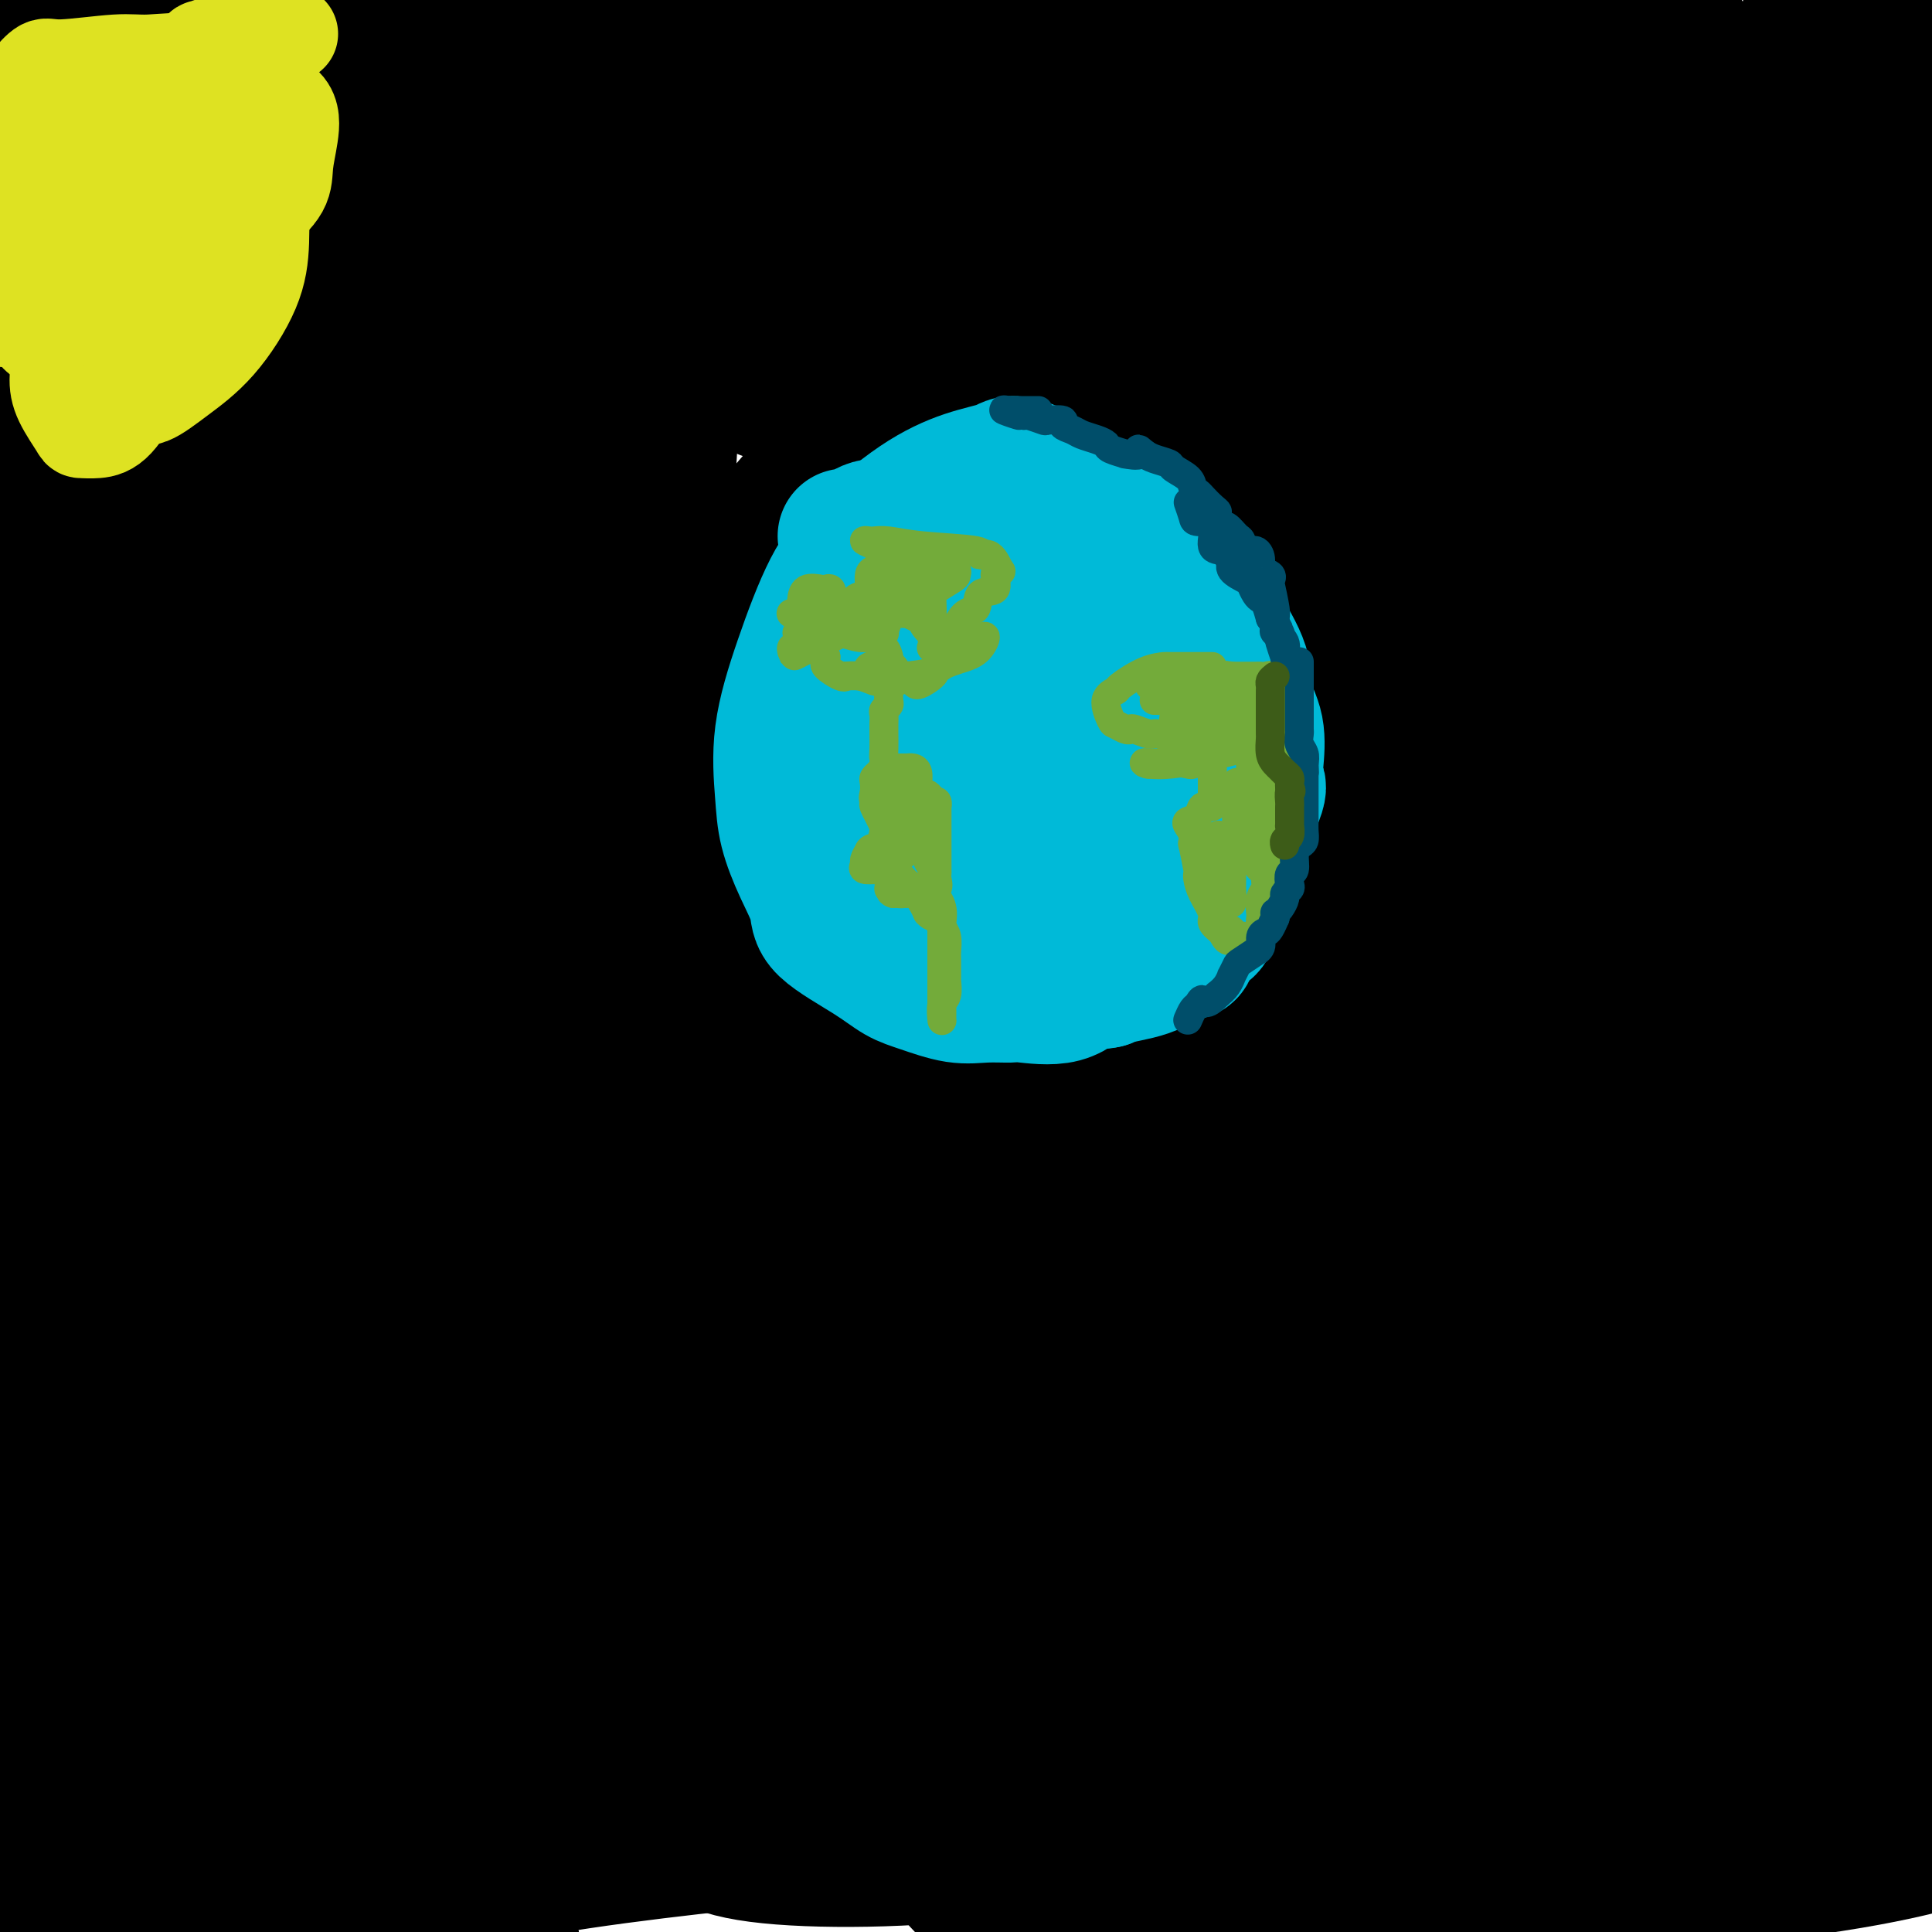 <svg viewBox='0 0 400 400' version='1.1' xmlns='http://www.w3.org/2000/svg' xmlns:xlink='http://www.w3.org/1999/xlink'><g fill='none' stroke='#000000' stroke-width='28' stroke-linecap='round' stroke-linejoin='round'><path d='M17,20c1.071,0.000 2.141,0.000 2,0c-0.141,-0.000 -1.494,-0.000 1,0c2.494,0.000 8.835,0.000 13,0c4.165,-0.000 6.153,-0.000 10,0c3.847,0.000 9.553,0.000 14,0c4.447,-0.000 7.635,-0.000 13,0c5.365,0.000 12.907,0.000 19,0c6.093,-0.000 10.739,-0.001 18,0c7.261,0.001 17.139,0.004 24,0c6.861,-0.004 10.706,-0.014 17,0c6.294,0.014 15.039,0.051 24,0c8.961,-0.051 18.139,-0.192 27,0c8.861,0.192 17.406,0.716 25,2c7.594,1.284 14.236,3.329 29,4c14.764,0.671 37.650,-0.032 51,1c13.350,1.032 17.163,3.799 24,5c6.837,1.201 16.699,0.837 25,2c8.301,1.163 15.043,3.851 21,5c5.957,1.149 11.131,0.757 16,1c4.869,0.243 9.435,1.122 14,2'/><path d='M372,41c1.062,0.129 2.125,0.259 0,0c-2.125,-0.259 -7.436,-0.906 -18,-2c-10.564,-1.094 -26.381,-2.636 -40,-4c-13.619,-1.364 -25.039,-2.549 -37,-3c-11.961,-0.451 -24.464,-0.169 -32,0c-7.536,0.169 -10.107,0.224 -12,0c-1.893,-0.224 -3.110,-0.725 -3,-1c0.110,-0.275 1.545,-0.322 2,-1c0.455,-0.678 -0.072,-1.986 1,-3c1.072,-1.014 3.743,-1.733 10,-4c6.257,-2.267 16.100,-6.082 25,-10c8.900,-3.918 16.858,-7.939 25,-10c8.142,-2.061 16.469,-2.160 21,-3c4.531,-0.840 5.265,-2.420 6,-4'/><path d='M74,0c0.089,-0.067 0.178,-0.133 0,0c-0.178,0.133 -0.622,0.467 3,0c3.622,-0.467 11.311,-1.733 19,-3'/><path d='M265,4c0.066,-0.177 0.131,-0.354 0,0c-0.131,0.354 -0.460,1.238 -5,4c-4.540,2.762 -13.291,7.403 -23,12c-9.709,4.597 -20.378,9.150 -36,13c-15.622,3.850 -36.199,6.995 -59,10c-22.801,3.005 -47.825,5.869 -69,9c-21.175,3.131 -38.500,6.529 -50,8c-11.500,1.471 -17.175,1.015 -21,1c-3.825,-0.015 -5.801,0.411 2,0c7.801,-0.411 25.379,-1.659 45,-4c19.621,-2.341 41.287,-5.776 86,-10c44.713,-4.224 112.474,-9.239 149,-11c36.526,-1.761 41.816,-0.269 47,0c5.184,0.269 10.262,-0.687 12,0c1.738,0.687 0.137,3.017 0,3c-0.137,-0.017 1.192,-2.379 -2,0c-3.192,2.379 -10.903,9.500 -19,13c-8.097,3.500 -16.580,3.379 -35,7c-18.420,3.621 -46.777,10.983 -78,15c-31.223,4.017 -65.312,4.688 -93,5c-27.688,0.312 -48.975,0.265 -65,0c-16.025,-0.265 -26.789,-0.748 -32,-1c-5.211,-0.252 -4.871,-0.274 -2,-4c2.871,-3.726 8.273,-11.157 21,-22c12.727,-10.843 32.779,-25.098 54,-38c21.221,-12.902 43.610,-24.451 66,-36'/><path d='M213,15c0.489,-0.517 0.979,-1.033 0,0c-0.979,1.033 -3.425,3.617 -16,9c-12.575,5.383 -35.278,13.567 -59,17c-23.722,3.433 -48.464,2.117 -73,0c-24.536,-2.117 -48.868,-5.033 -61,-8c-12.132,-2.967 -12.066,-5.983 -12,-9'/><path d='M1,7c-1.178,0.667 -2.356,1.333 0,0c2.356,-1.333 8.244,-4.667 16,-7c7.756,-2.333 17.378,-3.667 27,-5'/><path d='M112,6c-0.577,-0.670 -1.154,-1.340 0,0c1.154,1.340 4.037,4.691 5,8c0.963,3.309 0.004,6.577 0,10c-0.004,3.423 0.946,7.000 -2,12c-2.946,5.000 -9.787,11.424 -16,15c-6.213,3.576 -11.799,4.305 -17,5c-5.201,0.695 -10.017,1.357 -13,1c-2.983,-0.357 -4.134,-1.733 -5,-5c-0.866,-3.267 -1.445,-8.427 -1,-14c0.445,-5.573 1.916,-11.560 4,-17c2.084,-5.440 4.781,-10.334 6,-13c1.219,-2.666 0.962,-3.105 1,-3c0.038,0.105 0.373,0.754 0,1c-0.373,0.246 -1.454,0.089 -2,7c-0.546,6.911 -0.557,20.892 -5,36c-4.443,15.108 -13.318,31.345 -21,67c-7.682,35.655 -14.170,90.728 -16,120c-1.830,29.272 0.997,32.742 3,40c2.003,7.258 3.182,18.304 4,23c0.818,4.696 1.277,3.044 2,3c0.723,-0.044 1.712,1.521 2,-3c0.288,-4.521 -0.123,-15.128 0,-27c0.123,-11.872 0.780,-25.011 -1,-44c-1.780,-18.989 -5.996,-43.830 -12,-69c-6.004,-25.170 -13.797,-50.669 -17,-71c-3.203,-20.331 -1.816,-35.493 -1,-46c0.816,-10.507 1.061,-16.360 1,-19c-0.061,-2.640 -0.429,-2.069 0,-1c0.429,1.069 1.654,2.634 0,12c-1.654,9.366 -6.187,26.533 -9,51c-2.813,24.467 -3.907,56.233 -5,88'/><path d='M1,298c-0.560,-3.321 -1.119,-6.643 0,0c1.119,6.643 3.917,23.250 8,40c4.083,16.750 9.452,33.643 13,45c3.548,11.357 5.274,17.179 7,23'/><path d='M24,369c-0.038,20.351 -0.077,40.702 0,0c0.077,-40.702 0.268,-142.456 0,-189c-0.268,-46.544 -0.995,-37.877 1,-60c1.995,-22.123 6.713,-75.035 12,-108c5.287,-32.965 11.144,-45.982 17,-59'/><path d='M33,73c2.267,-4.311 4.533,-8.622 0,0c-4.533,8.622 -15.867,30.178 -25,60c-9.133,29.822 -16.067,67.911 -23,106'/><path d='M2,233c0.086,1.680 0.173,3.360 0,0c-0.173,-3.360 -0.604,-11.759 0,-27c0.604,-15.241 2.244,-37.322 4,-48c1.756,-10.678 3.626,-9.952 5,-14c1.374,-4.048 2.250,-12.871 0,5c-2.250,17.871 -7.625,62.435 -13,107'/><path d='M5,393c-0.417,-1.000 -0.833,-2.000 0,0c0.833,2.000 2.917,7.000 5,12'/><path d='M28,353c-0.596,2.013 -1.193,4.027 0,0c1.193,-4.027 4.175,-14.094 8,-35c3.825,-20.906 8.492,-52.652 12,-78c3.508,-25.348 5.858,-44.300 7,-59c1.142,-14.700 1.075,-25.150 1,-28c-0.075,-2.850 -0.160,1.899 -3,15c-2.840,13.101 -8.436,34.555 -11,56c-2.564,21.445 -2.097,42.881 -2,60c0.097,17.119 -0.176,29.920 0,40c0.176,10.080 0.800,17.438 2,21c1.200,3.562 2.975,3.327 4,3c1.025,-0.327 1.299,-0.747 3,-1c1.701,-0.253 4.830,-0.340 8,-6c3.170,-5.660 6.383,-16.892 13,-39c6.617,-22.108 16.640,-55.091 27,-91c10.360,-35.909 21.059,-74.745 29,-113c7.941,-38.255 13.126,-75.930 16,-96c2.874,-20.070 3.437,-22.535 4,-25'/><path d='M138,53c-0.306,-2.972 -0.612,-5.944 0,0c0.612,5.944 2.144,20.803 0,50c-2.144,29.197 -7.962,72.732 -12,108c-4.038,35.268 -6.296,62.268 -7,85c-0.704,22.732 0.145,41.197 1,54c0.855,12.803 1.716,19.944 2,23c0.284,3.056 -0.008,2.028 0,0c0.008,-2.028 0.317,-5.055 0,-10c-0.317,-4.945 -1.259,-11.809 0,-27c1.259,-15.191 4.719,-38.711 6,-93c1.281,-54.289 0.383,-139.347 0,-181c-0.383,-41.653 -0.252,-39.901 0,-49c0.252,-9.099 0.626,-29.050 1,-49'/><path d='M119,4c0.377,-1.493 0.754,-2.986 0,0c-0.754,2.986 -2.640,10.452 -11,36c-8.360,25.548 -23.193,69.179 -34,105c-10.807,35.821 -17.586,63.834 -23,87c-5.414,23.166 -9.461,41.486 -11,51c-1.539,9.514 -0.569,10.221 0,11c0.569,0.779 0.736,1.629 1,2c0.264,0.371 0.626,0.263 1,-3c0.374,-3.263 0.759,-9.681 3,-30c2.241,-20.319 6.338,-54.538 12,-83c5.662,-28.462 12.890,-51.166 19,-68c6.110,-16.834 11.104,-27.798 15,-33c3.896,-5.202 6.696,-4.642 8,-5c1.304,-0.358 1.112,-1.635 1,1c-0.112,2.635 -0.143,9.181 0,20c0.143,10.819 0.459,25.911 0,40c-0.459,14.089 -1.692,27.175 -2,42c-0.308,14.825 0.308,31.388 1,44c0.692,12.612 1.458,21.273 3,28c1.542,6.727 3.858,11.518 5,14c1.142,2.482 1.110,2.653 1,3c-0.110,0.347 -0.299,0.868 0,0c0.299,-0.868 1.084,-3.125 3,-11c1.916,-7.875 4.962,-21.367 6,-37c1.038,-15.633 0.067,-33.408 1,-51c0.933,-17.592 3.770,-35.001 6,-50c2.230,-14.999 3.851,-27.589 5,-32c1.149,-4.411 1.824,-0.643 2,-1c0.176,-0.357 -0.149,-4.838 0,1c0.149,5.838 0.771,21.995 0,42c-0.771,20.005 -2.935,43.859 -5,66c-2.065,22.141 -4.033,42.571 -6,63'/><path d='M120,256c-3.105,30.541 -5.368,42.392 -7,59c-1.632,16.608 -2.632,37.972 -3,47c-0.368,9.028 -0.104,5.719 0,4c0.104,-1.719 0.048,-1.847 0,-5c-0.048,-3.153 -0.088,-9.332 0,-15c0.088,-5.668 0.304,-10.825 0,-30c-0.304,-19.175 -1.129,-52.367 0,-87c1.129,-34.633 4.214,-70.705 7,-102c2.786,-31.295 5.275,-57.811 8,-72c2.725,-14.189 5.685,-16.051 7,-16c1.315,0.051 0.986,2.014 2,0c1.014,-2.014 3.371,-8.007 1,20c-2.371,28.007 -9.471,90.012 -18,134c-8.529,43.988 -18.489,69.958 -26,96c-7.511,26.042 -12.575,52.155 -15,71c-2.425,18.845 -2.213,30.423 -2,42'/><path d='M61,353c0.331,2.720 0.662,5.440 0,0c-0.662,-5.440 -2.317,-19.041 -5,-39c-2.683,-19.959 -6.395,-46.278 -9,-68c-2.605,-21.722 -4.104,-38.847 -4,-53c0.104,-14.153 1.810,-25.334 -1,-15c-2.810,10.334 -10.135,42.182 -15,62c-4.865,19.818 -7.271,27.605 -11,41c-3.729,13.395 -8.780,32.399 -12,49c-3.220,16.601 -4.610,30.801 -6,45'/><path d='M3,315c-0.122,2.179 -0.244,4.358 0,0c0.244,-4.358 0.854,-15.254 5,-39c4.146,-23.746 11.830,-60.342 21,-84c9.170,-23.658 19.828,-34.377 24,-39c4.172,-4.623 1.858,-3.150 2,0c0.142,3.150 2.739,7.978 0,27c-2.739,19.022 -10.814,52.237 -19,86c-8.186,33.763 -16.482,68.075 -22,98c-5.518,29.925 -8.259,55.462 -11,81'/><path d='M0,387c0.179,1.818 0.358,3.637 0,0c-0.358,-3.637 -1.253,-12.728 0,-31c1.253,-18.272 4.653,-45.723 9,-65c4.347,-19.277 9.641,-30.379 13,-36c3.359,-5.621 4.781,-5.762 6,-6c1.219,-0.238 2.233,-0.575 4,4c1.767,4.575 4.288,14.061 6,28c1.712,13.939 2.615,32.330 4,49c1.385,16.670 3.253,31.620 5,43c1.747,11.380 3.374,19.190 5,27'/><path d='M64,377c-0.457,1.382 -0.914,2.764 0,0c0.914,-2.764 3.199,-9.676 5,-23c1.801,-13.324 3.117,-33.062 6,-54c2.883,-20.938 7.333,-43.077 11,-60c3.667,-16.923 6.552,-28.629 9,-34c2.448,-5.371 4.458,-4.407 6,-4c1.542,0.407 2.615,0.257 4,4c1.385,3.743 3.082,11.378 3,25c-0.082,13.622 -1.941,33.232 -4,50c-2.059,16.768 -4.317,30.695 -6,43c-1.683,12.305 -2.792,22.988 -3,31c-0.208,8.012 0.484,13.353 0,16c-0.484,2.647 -2.146,2.599 -3,0c-0.854,-2.599 -0.901,-7.750 -1,-11c-0.099,-3.250 -0.249,-4.598 0,-15c0.249,-10.402 0.897,-29.859 0,-47c-0.897,-17.141 -3.340,-31.966 -5,-46c-1.660,-14.034 -2.538,-27.278 -4,-36c-1.462,-8.722 -3.509,-12.922 -4,-15c-0.491,-2.078 0.574,-2.033 0,1c-0.574,3.033 -2.788,9.054 -4,13c-1.212,3.946 -1.422,5.817 -3,13c-1.578,7.183 -4.524,19.678 -7,30c-2.476,10.322 -4.482,18.470 -5,23c-0.518,4.530 0.450,5.441 1,6c0.550,0.559 0.680,0.765 1,1c0.320,0.235 0.829,0.498 3,-3c2.171,-3.498 6.004,-10.758 10,-20c3.996,-9.242 8.153,-20.467 11,-30c2.847,-9.533 4.382,-17.374 5,-24c0.618,-6.626 0.319,-12.036 0,-12c-0.319,0.036 -0.660,5.518 -1,11'/><path d='M89,210c-2.170,6.610 -7.095,17.635 -12,30c-4.905,12.365 -9.788,26.072 -13,36c-3.212,9.928 -4.751,16.079 -5,19c-0.249,2.921 0.794,2.614 1,3c0.206,0.386 -0.424,1.465 0,0c0.424,-1.465 1.904,-5.474 4,-15c2.096,-9.526 4.810,-24.569 7,-41c2.190,-16.431 3.856,-34.250 6,-50c2.144,-15.750 4.765,-29.430 7,-39c2.235,-9.570 4.082,-15.030 5,-18c0.918,-2.970 0.905,-3.452 1,-4c0.095,-0.548 0.298,-1.164 0,0c-0.298,1.164 -1.095,4.107 -2,7c-0.905,2.893 -1.917,5.735 -3,10c-1.083,4.265 -2.236,9.951 -3,16c-0.764,6.049 -1.141,12.460 -1,16c0.141,3.540 0.798,4.209 1,4c0.202,-0.209 -0.051,-1.297 0,-4c0.051,-2.703 0.406,-7.023 1,-10c0.594,-2.977 1.427,-4.613 2,-9c0.573,-4.387 0.884,-11.527 1,-19c0.116,-7.473 0.035,-15.281 0,-20c-0.035,-4.719 -0.025,-6.351 0,-8c0.025,-1.649 0.065,-3.315 0,-4c-0.065,-0.685 -0.234,-0.390 0,0c0.234,0.390 0.871,0.874 -1,5c-1.871,4.126 -6.249,11.893 -8,23c-1.751,11.107 -0.876,25.553 0,40'/><path d='M77,178c0.418,13.635 1.461,27.721 4,42c2.539,14.279 6.572,28.749 11,43c4.428,14.251 9.249,28.282 13,41c3.751,12.718 6.430,24.124 9,32c2.570,7.876 5.029,12.221 6,13c0.971,0.779 0.453,-2.010 0,-3c-0.453,-0.990 -0.840,-0.182 -1,-4c-0.160,-3.818 -0.091,-12.264 0,-22c0.091,-9.736 0.205,-20.764 0,-25c-0.205,-4.236 -0.729,-1.681 -1,-1c-0.271,0.681 -0.288,-0.514 -1,0c-0.712,0.514 -2.119,2.736 -4,13c-1.881,10.264 -4.237,28.571 -7,44c-2.763,15.429 -5.932,27.980 -7,41c-1.068,13.020 -0.034,26.510 1,40'/><path d='M238,391c0.473,0.427 0.945,0.854 0,0c-0.945,-0.854 -3.309,-2.991 -15,-5c-11.691,-2.009 -32.710,-3.892 -43,-5c-10.290,-1.108 -9.851,-1.441 -24,0c-14.149,1.441 -42.886,4.657 -55,8c-12.114,3.343 -7.604,6.812 -4,9c3.604,2.188 6.302,3.094 9,4'/><path d='M365,378c1.466,0.214 2.932,0.428 0,0c-2.932,-0.428 -10.260,-1.499 -34,-4c-23.740,-2.501 -63.890,-6.431 -91,-10c-27.110,-3.569 -41.181,-6.776 -49,-8c-7.819,-1.224 -9.388,-0.465 -9,0c0.388,0.465 2.731,0.636 6,0c3.269,-0.636 7.464,-2.078 22,-3c14.536,-0.922 39.414,-1.325 64,-2c24.586,-0.675 48.882,-1.621 70,-2c21.118,-0.379 39.059,-0.189 57,0'/><path d='M356,359c3.076,0.000 6.151,0.000 0,0c-6.151,-0.000 -21.529,-0.001 -46,0c-24.471,0.001 -58.037,0.003 -82,0c-23.963,-0.003 -38.324,-0.012 -45,0c-6.676,0.012 -5.667,0.045 -5,0c0.667,-0.045 0.993,-0.167 2,0c1.007,0.167 2.694,0.622 7,0c4.306,-0.622 11.230,-2.321 14,-3c2.770,-0.679 1.385,-0.340 0,0'/><path d='M208,249c-14.617,-6.005 -29.234,-12.010 -37,-16c-7.766,-3.990 -8.681,-5.967 -12,-9c-3.319,-3.033 -9.043,-7.124 -12,-11c-2.957,-3.876 -3.147,-7.538 -4,-11c-0.853,-3.462 -2.368,-6.724 -2,-12c0.368,-5.276 2.617,-12.564 7,-19c4.383,-6.436 10.898,-12.018 17,-16c6.102,-3.982 11.792,-6.363 18,-8c6.208,-1.637 12.934,-2.529 20,-3c7.066,-0.471 14.471,-0.521 24,5c9.529,5.521 21.183,16.613 28,24c6.817,7.387 8.797,11.070 9,17c0.203,5.930 -1.373,14.107 -4,20c-2.627,5.893 -6.306,9.501 -15,15c-8.694,5.499 -22.404,12.888 -37,17c-14.596,4.112 -30.077,4.948 -55,4c-24.923,-0.948 -59.287,-3.678 -88,-12c-28.713,-8.322 -51.775,-22.235 -65,-34c-13.225,-11.765 -16.612,-21.383 -20,-31'/><path d='M56,87c-5.923,2.381 -11.845,4.762 0,0c11.845,-4.762 41.458,-16.667 61,-25c19.542,-8.333 29.012,-13.095 85,-19c55.988,-5.905 158.494,-12.952 261,-20'/><path d='M371,167c2.554,-0.548 5.107,-1.095 0,0c-5.107,1.095 -17.875,3.833 -36,7c-18.125,3.167 -41.609,6.764 -59,4c-17.391,-2.764 -28.690,-11.890 -34,-16c-5.310,-4.110 -4.632,-3.205 -5,-9c-0.368,-5.795 -1.782,-18.290 -4,-28c-2.218,-9.710 -5.242,-16.634 1,-29c6.242,-12.366 21.748,-30.174 27,-39c5.252,-8.826 0.250,-8.669 15,-11c14.750,-2.331 49.253,-7.151 71,-7c21.747,0.151 30.740,5.273 37,9c6.260,3.727 9.787,6.060 12,9c2.213,2.940 3.110,6.488 1,10c-2.110,3.512 -7.228,6.986 -22,10c-14.772,3.014 -39.200,5.566 -67,6c-27.800,0.434 -58.974,-1.249 -88,-4c-29.026,-2.751 -55.905,-6.571 -79,-13c-23.095,-6.429 -42.407,-15.469 -53,-21c-10.593,-5.531 -12.467,-7.555 -11,-12c1.467,-4.445 6.275,-11.313 15,-16c8.725,-4.687 21.369,-7.193 39,-9c17.631,-1.807 40.251,-2.915 60,-4c19.749,-1.085 36.628,-2.147 52,0c15.372,2.147 29.237,7.504 37,12c7.763,4.496 9.423,8.130 11,10c1.577,1.870 3.070,1.976 0,4c-3.070,2.024 -10.705,5.965 -24,10c-13.295,4.035 -32.250,8.164 -58,11c-25.750,2.836 -58.294,4.379 -84,5c-25.706,0.621 -44.575,0.321 -60,0c-15.425,-0.321 -27.407,-0.663 -33,-1c-5.593,-0.337 -4.796,-0.668 -4,-1'/><path d='M28,54c-11.195,-0.987 9.316,-2.454 33,-3c23.684,-0.546 50.540,-0.171 83,0c32.460,0.171 70.526,0.139 100,0c29.474,-0.139 50.358,-0.385 65,0c14.642,0.385 23.044,1.402 26,2c2.956,0.598 0.468,0.777 0,1c-0.468,0.223 1.085,0.492 -3,3c-4.085,2.508 -13.810,7.257 -25,10c-11.190,2.743 -23.847,3.481 -36,4c-12.153,0.519 -23.802,0.819 -35,0c-11.198,-0.819 -21.946,-2.758 -28,-6c-6.054,-3.242 -7.416,-7.787 -8,-10c-0.584,-2.213 -0.392,-2.094 0,-2c0.392,0.094 0.984,0.163 1,0c0.016,-0.163 -0.545,-0.559 1,1c1.545,1.559 5.197,5.072 11,10c5.803,4.928 13.756,11.272 20,16c6.244,4.728 10.778,7.840 13,11c2.222,3.160 2.131,6.369 2,9c-0.131,2.631 -0.301,4.683 -6,10c-5.699,5.317 -16.928,13.898 -31,22c-14.072,8.102 -30.986,15.724 -46,22c-15.014,6.276 -28.127,11.205 -44,16c-15.873,4.795 -34.507,9.457 -42,11c-7.493,1.543 -3.845,-0.033 -3,0c0.845,0.033 -1.113,1.673 1,-1c2.113,-2.673 8.295,-9.661 18,-17c9.705,-7.339 22.931,-15.029 38,-21c15.069,-5.971 31.980,-10.223 47,-15c15.020,-4.777 28.149,-10.079 36,-12c7.851,-1.921 10.426,-0.460 13,1'/><path d='M229,116c2.908,1.142 3.678,3.497 1,9c-2.678,5.503 -8.806,14.153 -24,27c-15.194,12.847 -39.456,29.890 -62,43c-22.544,13.110 -43.370,22.289 -61,33c-17.630,10.711 -32.065,22.956 -37,27c-4.935,4.044 -0.371,-0.113 0,-1c0.371,-0.887 -3.452,1.497 0,-3c3.452,-4.497 14.178,-15.875 28,-33c13.822,-17.125 30.742,-39.998 47,-61c16.258,-21.002 31.856,-40.134 43,-53c11.144,-12.866 17.834,-19.465 21,-23c3.166,-3.535 2.809,-4.004 3,-1c0.191,3.004 0.930,9.481 0,24c-0.930,14.519 -3.527,37.080 -6,55c-2.473,17.920 -4.820,31.198 -6,45c-1.180,13.802 -1.192,28.129 1,45c2.192,16.871 6.587,36.286 9,44c2.413,7.714 2.844,3.726 3,3c0.156,-0.726 0.035,1.809 3,-2c2.965,-3.809 9.014,-13.963 18,-31c8.986,-17.037 20.909,-40.957 33,-66c12.091,-25.043 24.350,-51.210 36,-73c11.650,-21.790 22.692,-39.205 29,-50c6.308,-10.795 7.881,-14.971 8,-15c0.119,-0.029 -1.218,4.090 -2,7c-0.782,2.910 -1.011,4.610 -4,15c-2.989,10.390 -8.737,29.469 -15,47c-6.263,17.531 -13.039,33.513 -17,47c-3.961,13.487 -5.105,24.477 -5,35c0.105,10.523 1.459,20.578 2,25c0.541,4.422 0.271,3.211 0,2'/><path d='M275,237c-0.127,4.165 -1.446,1.077 -2,0c-0.554,-1.077 -0.344,-0.144 -1,0c-0.656,0.144 -2.176,-0.500 -3,-1c-0.824,-0.500 -0.950,-0.857 -1,-1c-0.050,-0.143 -0.025,-0.071 0,0'/><path d='M166,237c-1.255,0.986 -2.510,1.972 -3,3c-0.490,1.028 -0.216,2.097 0,3c0.216,0.903 0.373,1.639 1,2c0.627,0.361 1.723,0.346 2,1c0.277,0.654 -0.265,1.977 1,4c1.265,2.023 4.337,4.747 7,7c2.663,2.253 4.918,4.036 7,5c2.082,0.964 3.990,1.111 6,2c2.010,0.889 4.121,2.522 5,3c0.879,0.478 0.527,-0.198 1,0c0.473,0.198 1.773,1.272 3,0c1.227,-1.272 2.382,-4.888 4,-8c1.618,-3.112 3.698,-5.719 4,-8c0.302,-2.281 -1.173,-4.236 -2,-6c-0.827,-1.764 -1.005,-3.338 -1,-4c0.005,-0.662 0.193,-0.412 -2,0c-2.193,0.412 -6.767,0.988 -12,4c-5.233,3.012 -11.126,8.462 -18,18c-6.874,9.538 -14.730,23.166 -21,36c-6.270,12.834 -10.956,24.875 -14,35c-3.044,10.125 -4.448,18.333 -3,25c1.448,6.667 5.746,11.794 9,16c3.254,4.206 5.462,7.490 17,9c11.538,1.510 32.406,1.245 48,-1c15.594,-2.245 25.913,-6.470 37,-14c11.087,-7.530 22.943,-18.363 30,-27c7.057,-8.637 9.316,-15.077 11,-23c1.684,-7.923 2.791,-17.330 1,-25c-1.791,-7.670 -6.482,-13.603 -10,-18c-3.518,-4.397 -5.862,-7.256 -11,-8c-5.138,-0.744 -13.069,0.628 -21,2'/><path d='M242,270c-6.053,1.299 -10.684,3.548 -16,11c-5.316,7.452 -11.317,20.108 -16,33c-4.683,12.892 -8.048,26.021 -11,38c-2.952,11.979 -5.493,22.808 -4,30c1.493,7.192 7.019,10.745 11,13c3.981,2.255 6.418,3.210 14,1c7.582,-2.210 20.310,-7.585 35,-18c14.690,-10.415 31.341,-25.871 44,-40c12.659,-14.129 21.325,-26.932 27,-41c5.675,-14.068 8.359,-29.401 8,-42c-0.359,-12.599 -3.760,-22.463 -8,-31c-4.240,-8.537 -9.320,-15.747 -25,-17c-15.680,-1.253 -41.962,3.450 -54,7c-12.038,3.550 -9.834,5.946 -19,15c-9.166,9.054 -29.704,24.766 -43,40c-13.296,15.234 -19.352,29.990 -24,47c-4.648,17.010 -7.890,36.274 -5,48c2.890,11.726 11.913,15.913 23,18c11.087,2.087 24.240,2.075 44,1c19.760,-1.075 46.128,-3.212 78,-13c31.872,-9.788 69.249,-27.225 96,-45c26.751,-17.775 42.875,-35.887 59,-54'/><path d='M341,124c3.857,-1.232 7.714,-2.465 0,0c-7.714,2.465 -27.000,8.627 -41,13c-14.000,4.373 -22.713,6.955 -40,21c-17.287,14.045 -43.148,39.552 -54,62c-10.852,22.448 -6.694,41.837 -5,52c1.694,10.163 0.926,11.102 5,14c4.074,2.898 12.992,7.757 20,12c7.008,4.243 12.107,7.870 29,0c16.893,-7.870 45.579,-27.238 59,-37c13.421,-9.762 11.577,-9.918 16,-20c4.423,-10.082 15.113,-30.089 20,-45c4.887,-14.911 3.970,-24.724 2,-34c-1.970,-9.276 -4.992,-18.013 -11,-22c-6.008,-3.987 -15.002,-3.223 -24,-4c-8.998,-0.777 -18.000,-3.094 -36,9c-18.000,12.094 -44.998,38.599 -62,58c-17.002,19.401 -24.008,31.699 -28,45c-3.992,13.301 -4.970,27.605 -3,38c1.970,10.395 6.887,16.880 14,21c7.113,4.120 16.423,5.875 30,5c13.577,-0.875 31.423,-4.380 49,-15c17.577,-10.620 34.886,-28.355 50,-47c15.114,-18.645 28.032,-38.200 35,-58c6.968,-19.800 7.984,-39.844 7,-56c-0.984,-16.156 -3.970,-28.424 -11,-40c-7.030,-11.576 -18.105,-22.460 -29,-30c-10.895,-7.540 -21.608,-11.738 -47,-3c-25.392,8.738 -65.461,30.410 -89,48c-23.539,17.590 -30.546,31.096 -35,44c-4.454,12.904 -6.353,25.205 -5,36c1.353,10.795 5.958,20.084 11,26c5.042,5.916 10.521,8.458 16,11'/><path d='M184,228c5.824,1.616 12.383,0.155 21,-4c8.617,-4.155 19.293,-11.003 31,-22c11.707,-10.997 24.444,-26.143 36,-43c11.556,-16.857 21.931,-35.424 28,-52c6.069,-16.576 7.833,-31.159 9,-41c1.167,-9.841 1.738,-14.938 2,-18c0.262,-3.062 0.216,-4.089 -3,-1c-3.216,3.089 -9.603,10.292 -17,20c-7.397,9.708 -15.805,21.919 -21,37c-5.195,15.081 -7.177,33.031 -9,46c-1.823,12.969 -3.489,20.956 1,30c4.489,9.044 15.131,19.145 20,23c4.869,3.855 3.965,1.465 8,0c4.035,-1.465 13.008,-2.003 23,-8c9.992,-5.997 21.003,-17.452 30,-30c8.997,-12.548 15.980,-26.188 21,-40c5.020,-13.812 8.078,-27.794 10,-41c1.922,-13.206 2.707,-25.635 3,-34c0.293,-8.365 0.094,-12.667 0,-14c-0.094,-1.333 -0.083,0.301 -1,1c-0.917,0.699 -2.763,0.461 -7,7c-4.237,6.539 -10.864,19.855 -16,31c-5.136,11.145 -8.779,20.120 -11,28c-2.221,7.880 -3.020,14.666 -3,19c0.020,4.334 0.860,6.217 1,7c0.140,0.783 -0.418,0.467 1,0c1.418,-0.467 4.813,-1.084 11,-6c6.187,-4.916 15.166,-14.131 23,-26c7.834,-11.869 14.524,-26.391 19,-39c4.476,-12.609 6.738,-23.304 9,-34'/><path d='M393,10c0.244,0.226 0.487,0.453 0,0c-0.487,-0.453 -1.705,-1.585 -5,-2c-3.295,-0.415 -8.667,-0.112 -16,5c-7.333,5.112 -16.627,15.034 -24,25c-7.373,9.966 -12.826,19.977 -17,31c-4.174,11.023 -7.070,23.056 -9,32c-1.930,8.944 -2.894,14.797 0,19c2.894,4.203 9.644,6.756 16,9c6.356,2.244 12.317,4.178 19,3c6.683,-1.178 14.089,-5.467 20,-11c5.911,-5.533 10.327,-12.308 13,-22c2.673,-9.692 3.603,-22.301 4,-31c0.397,-8.699 0.261,-13.487 -4,-21c-4.261,-7.513 -12.647,-17.750 -19,-23c-6.353,-5.250 -10.674,-5.514 -15,-6c-4.326,-0.486 -8.657,-1.195 -14,0c-5.343,1.195 -11.698,4.293 -16,9c-4.302,4.707 -6.551,11.021 -8,17c-1.449,5.979 -2.098,11.622 -1,17c1.098,5.378 3.943,10.491 9,15c5.057,4.509 12.324,8.415 22,10c9.676,1.585 21.759,0.850 31,0c9.241,-0.850 15.640,-1.814 19,-6c3.360,-4.186 3.680,-11.593 4,-19'/><path d='M389,41c0.400,0.377 0.799,0.754 0,0c-0.799,-0.754 -2.797,-2.638 -8,-4c-5.203,-1.362 -13.612,-2.202 -22,-2c-8.388,0.202 -16.754,1.445 -24,4c-7.246,2.555 -13.371,6.423 -18,10c-4.629,3.577 -7.763,6.863 -9,8c-1.237,1.137 -0.576,0.125 0,-1c0.576,-1.125 1.069,-2.364 6,-6c4.931,-3.636 14.300,-9.670 21,-15c6.700,-5.330 10.732,-9.956 13,-13c2.268,-3.044 2.773,-4.505 3,-5c0.227,-0.495 0.175,-0.025 -2,0c-2.175,0.025 -6.474,-0.396 -10,0c-3.526,0.396 -6.281,1.609 -16,2c-9.719,0.391 -26.403,-0.038 -44,0c-17.597,0.038 -36.109,0.544 -50,2c-13.891,1.456 -23.163,3.861 -27,5c-3.837,1.139 -2.241,1.012 -2,2c0.241,0.988 -0.874,3.089 4,5c4.874,1.911 15.735,3.630 39,4c23.265,0.370 58.933,-0.609 91,0c32.067,0.609 60.534,2.804 89,5'/><path d='M337,39c3.884,-0.030 7.768,-0.060 0,0c-7.768,0.060 -27.187,0.211 -50,0c-22.813,-0.211 -49.018,-0.783 -69,0c-19.982,0.783 -33.739,2.922 -43,5c-9.261,2.078 -14.026,4.096 -16,6c-1.974,1.904 -1.158,3.696 7,7c8.158,3.304 23.658,8.120 55,13c31.342,4.880 78.526,9.823 118,14c39.474,4.177 71.237,7.589 103,11'/><path d='M341,51c3.905,0.506 7.809,1.011 0,0c-7.809,-1.011 -27.332,-3.539 -47,-6c-19.668,-2.461 -39.483,-4.856 -48,-6c-8.517,-1.144 -5.737,-1.039 -5,-1c0.737,0.039 -0.571,0.010 5,0c5.571,-0.010 18.020,-0.003 45,0c26.980,0.003 68.490,0.001 110,0'/><path d='M343,7c5.121,0.589 10.243,1.178 0,0c-10.243,-1.178 -35.849,-4.122 -57,-6c-21.151,-1.878 -37.845,-2.688 -46,-2c-8.155,0.688 -7.771,2.875 -8,5c-0.229,2.125 -1.072,4.188 4,7c5.072,2.812 16.058,6.372 36,13c19.942,6.628 48.841,16.322 74,24c25.159,7.678 46.580,13.339 68,19'/><path d='M308,64c3.555,0.274 7.111,0.548 0,0c-7.111,-0.548 -24.888,-1.920 -50,-3c-25.112,-1.080 -57.558,-1.870 -79,-2c-21.442,-0.130 -31.881,0.400 -38,2c-6.119,1.600 -7.919,4.271 -8,6c-0.081,1.729 1.556,2.516 6,5c4.444,2.484 11.696,6.666 27,12c15.304,5.334 38.659,11.821 68,23c29.341,11.179 64.669,27.051 99,42c34.331,14.949 67.666,28.974 101,43'/><path d='M341,187c4.837,0.714 9.673,1.428 0,0c-9.673,-1.428 -33.856,-4.998 -62,-9c-28.144,-4.002 -60.249,-8.435 -82,-10c-21.751,-1.565 -33.149,-0.263 -39,0c-5.851,0.263 -6.156,-0.512 -7,0c-0.844,0.512 -2.226,2.313 3,3c5.226,0.687 17.061,0.262 43,0c25.939,-0.262 65.983,-0.361 104,0c38.017,0.361 74.009,1.180 110,2'/><path d='M385,175c4.937,0.294 9.874,0.587 0,0c-9.874,-0.587 -34.560,-2.056 -74,-5c-39.440,-2.944 -93.635,-7.364 -134,-12c-40.365,-4.636 -66.899,-9.488 -79,-12c-12.101,-2.512 -9.769,-2.685 -9,-4c0.769,-1.315 -0.026,-3.772 11,-6c11.026,-2.228 33.873,-4.226 64,-9c30.127,-4.774 67.534,-12.324 105,-18c37.466,-5.676 74.990,-9.479 97,-15c22.010,-5.521 28.505,-12.761 35,-20'/><path d='M351,56c3.918,0.533 7.836,1.066 0,0c-7.836,-1.066 -27.427,-3.732 -38,-5c-10.573,-1.268 -12.127,-1.138 -46,0c-33.873,1.138 -100.065,3.285 -140,7c-39.935,3.715 -53.614,8.998 -63,12c-9.386,3.002 -14.479,3.724 -17,5c-2.521,1.276 -2.472,3.106 1,4c3.472,0.894 10.365,0.853 31,0c20.635,-0.853 55.012,-2.519 83,-7c27.988,-4.481 49.587,-11.778 64,-18c14.413,-6.222 21.640,-11.369 26,-15c4.360,-3.631 5.852,-5.748 6,-7c0.148,-1.252 -1.047,-1.641 -3,-2c-1.953,-0.359 -4.663,-0.689 -14,0c-9.337,0.689 -25.301,2.397 -54,4c-28.699,1.603 -70.133,3.102 -96,5c-25.867,1.898 -36.168,4.197 -46,5c-9.832,0.803 -19.195,0.111 -23,0c-3.805,-0.111 -2.052,0.360 -2,0c0.052,-0.360 -1.597,-1.550 4,-4c5.597,-2.450 18.442,-6.159 34,-10c15.558,-3.841 33.831,-7.813 48,-12c14.169,-4.187 24.236,-8.587 30,-11c5.764,-2.413 7.226,-2.837 7,-3c-0.226,-0.163 -2.140,-0.064 -5,0c-2.860,0.064 -6.667,0.094 -10,0c-3.333,-0.094 -6.193,-0.312 -10,0c-3.807,0.312 -8.562,1.156 -14,2c-5.438,0.844 -11.561,1.690 -18,2c-6.439,0.310 -13.195,0.083 -18,0c-4.805,-0.083 -7.659,-0.024 -9,0c-1.341,0.024 -1.171,0.012 -1,0'/><path d='M58,8c-13.565,0.510 -4.978,-0.214 -6,-1c-1.022,-0.786 -11.652,-1.632 -19,-3c-7.348,-1.368 -11.414,-3.257 -14,-4c-2.586,-0.743 -3.692,-0.341 -5,0c-1.308,0.341 -2.818,0.621 -3,1c-0.182,0.379 0.963,0.859 3,2c2.037,1.141 4.964,2.945 12,6c7.036,3.055 18.181,7.363 28,11c9.819,3.637 18.312,6.604 26,9c7.688,2.396 14.571,4.222 19,6c4.429,1.778 6.405,3.506 8,5c1.595,1.494 2.810,2.752 1,4c-1.810,1.248 -6.645,2.486 -8,4c-1.355,1.514 0.771,3.303 -9,7c-9.771,3.697 -31.438,9.303 -46,13c-14.562,3.697 -22.018,5.485 -30,9c-7.982,3.515 -16.491,8.758 -25,14'/><path d='M2,105c-1.167,-0.368 -2.334,-0.735 0,0c2.334,0.735 8.168,2.573 28,4c19.832,1.427 53.662,2.444 87,3c33.338,0.556 66.184,0.650 87,0c20.816,-0.650 29.602,-2.045 38,-3c8.398,-0.955 16.408,-1.471 6,-1c-10.408,0.471 -39.233,1.930 -54,2c-14.767,0.070 -15.476,-1.250 -28,0c-12.524,1.250 -36.864,5.071 -64,9c-27.136,3.929 -57.067,7.966 -71,10c-13.933,2.034 -11.866,2.065 -11,2c0.866,-0.065 0.532,-0.228 -1,0c-1.532,0.228 -4.263,0.846 2,0c6.263,-0.846 21.521,-3.155 50,-4c28.479,-0.845 70.180,-0.227 113,0c42.820,0.227 86.759,0.061 123,0c36.241,-0.061 64.783,-0.017 83,1c18.217,1.017 26.108,3.009 34,5'/><path d='M382,160c1.633,-0.834 3.266,-1.668 0,0c-3.266,1.668 -11.432,5.838 -30,11c-18.568,5.162 -47.539,11.316 -77,19c-29.461,7.684 -59.414,16.898 -81,21c-21.586,4.102 -34.806,3.094 -49,4c-14.194,0.906 -29.361,3.727 -19,3c10.361,-0.727 46.251,-5.004 66,-7c19.749,-1.996 23.357,-1.713 61,-5c37.643,-3.287 109.322,-10.143 181,-17'/><path d='M363,184c4.863,0.091 9.726,0.182 0,0c-9.726,-0.182 -34.041,-0.636 -68,0c-33.959,0.636 -77.561,2.362 -110,3c-32.439,0.638 -53.714,0.188 -63,0c-9.286,-0.188 -6.582,-0.112 -5,0c1.582,0.112 2.041,0.261 23,0c20.959,-0.261 62.417,-0.932 111,0c48.583,0.932 104.292,3.466 160,6'/><path d='M399,233c3.603,-0.271 7.206,-0.542 0,0c-7.206,0.542 -25.223,1.896 -56,4c-30.777,2.104 -74.316,4.958 -106,6c-31.684,1.042 -51.515,0.272 -62,0c-10.485,-0.272 -11.625,-0.046 -11,0c0.625,0.046 3.016,-0.087 1,0c-2.016,0.087 -8.441,0.396 8,-2c16.441,-2.396 55.746,-7.497 73,-10c17.254,-2.503 12.458,-2.409 27,-4c14.542,-1.591 48.423,-4.868 65,-6c16.577,-1.132 15.851,-0.118 16,0c0.149,0.118 1.172,-0.661 1,0c-0.172,0.661 -1.539,2.762 -6,6c-4.461,3.238 -12.017,7.614 -23,10c-10.983,2.386 -25.394,2.784 -41,4c-15.606,1.216 -32.408,3.251 -52,4c-19.592,0.749 -41.973,0.212 -66,-2c-24.027,-2.212 -49.701,-6.099 -65,-11c-15.299,-4.901 -20.223,-10.816 -23,-15c-2.777,-4.184 -3.407,-6.638 3,-11c6.407,-4.362 19.851,-10.633 40,-17c20.149,-6.367 47.002,-12.830 98,-16c50.998,-3.170 126.142,-3.049 168,-3c41.858,0.049 50.429,0.024 59,0'/><path d='M389,194c2.539,-0.158 5.079,-0.316 0,0c-5.079,0.316 -17.775,1.104 -47,5c-29.225,3.896 -74.978,10.898 -109,14c-34.022,3.102 -56.315,2.303 -74,2c-17.685,-0.303 -30.764,-0.109 -36,0c-5.236,0.109 -2.630,0.132 -1,0c1.630,-0.132 2.285,-0.420 9,-3c6.715,-2.580 19.491,-7.452 53,-13c33.509,-5.548 87.751,-11.771 118,-17c30.249,-5.229 36.507,-9.463 39,-11c2.493,-1.537 1.223,-0.375 -1,0c-2.223,0.375 -5.399,-0.035 -9,0c-3.601,0.035 -7.625,0.514 -24,0c-16.375,-0.514 -45.100,-2.022 -74,-3c-28.900,-0.978 -57.977,-1.425 -83,-2c-25.023,-0.575 -45.994,-1.278 -59,-2c-13.006,-0.722 -18.048,-1.461 -21,-2c-2.952,-0.539 -3.816,-0.876 3,-1c6.816,-0.124 21.312,-0.033 43,0c21.688,0.033 50.570,0.009 104,0c53.430,-0.009 131.409,-0.003 173,0c41.591,0.003 46.796,0.001 52,0'/><path d='M385,160c2.718,0.136 5.437,0.272 0,0c-5.437,-0.272 -19.029,-0.950 -41,0c-21.971,0.950 -52.322,3.530 -79,5c-26.678,1.470 -49.682,1.831 -65,2c-15.318,0.169 -22.949,0.147 -25,0c-2.051,-0.147 1.477,-0.419 0,0c-1.477,0.419 -7.958,1.528 5,0c12.958,-1.528 45.355,-5.693 80,-9c34.645,-3.307 71.536,-5.757 88,-8c16.464,-2.243 12.500,-4.277 12,-5c-0.500,-0.723 2.464,-0.133 4,-1c1.536,-0.867 1.644,-3.192 -2,-4c-3.644,-0.808 -11.040,-0.100 -24,0c-12.960,0.100 -31.482,-0.407 -50,-1c-18.518,-0.593 -37.030,-1.273 -51,-3c-13.970,-1.727 -23.398,-4.501 -28,-6c-4.602,-1.499 -4.378,-1.721 -4,-3c0.378,-1.279 0.909,-3.614 12,-6c11.091,-2.386 32.740,-4.825 66,-4c33.260,0.825 78.130,4.912 123,9'/><path d='M380,157c1.676,-0.287 3.351,-0.575 0,0c-3.351,0.575 -11.729,2.012 -26,5c-14.271,2.988 -34.435,7.526 -51,13c-16.565,5.474 -29.532,11.884 -38,17c-8.468,5.116 -12.438,8.938 -16,12c-3.562,3.062 -6.715,5.364 -7,7c-0.285,1.636 2.298,2.606 2,3c-0.298,0.394 -3.475,0.214 3,0c6.475,-0.214 22.604,-0.461 34,-1c11.396,-0.539 18.059,-1.371 25,-3c6.941,-1.629 14.160,-4.056 19,-5c4.840,-0.944 7.300,-0.405 10,0c2.700,0.405 5.639,0.675 7,1c1.361,0.325 1.145,0.704 0,1c-1.145,0.296 -3.218,0.511 -10,2c-6.782,1.489 -18.272,4.254 -44,5c-25.728,0.746 -65.696,-0.527 -100,-2c-34.304,-1.473 -62.946,-3.147 -80,-5c-17.054,-1.853 -22.519,-3.884 -28,-5c-5.481,-1.116 -10.977,-1.319 -1,-3c9.977,-1.681 35.427,-4.842 67,-6c31.573,-1.158 69.270,-0.312 109,0c39.730,0.312 81.494,0.089 109,0c27.506,-0.089 40.753,-0.045 54,0'/><path d='M370,193c1.742,-0.229 3.485,-0.457 0,0c-3.485,0.457 -12.196,1.600 -20,2c-7.804,0.400 -14.700,0.056 -18,0c-3.300,-0.056 -3.004,0.177 -4,0c-0.996,-0.177 -3.285,-0.765 11,-6c14.285,-5.235 45.142,-15.118 76,-25'/><path d='M368,142c2.723,-0.308 5.447,-0.615 0,0c-5.447,0.615 -19.064,2.154 -37,3c-17.936,0.846 -40.190,1.000 -53,1c-12.810,-0.000 -16.176,-0.155 -18,0c-1.824,0.155 -2.106,0.619 0,0c2.106,-0.619 6.602,-2.320 34,-3c27.398,-0.680 77.699,-0.340 128,0'/><path d='M395,158c0.984,-0.100 1.967,-0.201 0,0c-1.967,0.201 -6.886,0.702 -10,1c-3.114,0.298 -4.424,0.391 -5,1c-0.576,0.609 -0.420,1.733 -2,2c-1.580,0.267 -4.897,-0.324 -7,0c-2.103,0.324 -2.992,1.562 -5,2c-2.008,0.438 -5.136,0.077 -9,0c-3.864,-0.077 -8.465,0.130 -12,0c-3.535,-0.130 -6.002,-0.596 -7,-1c-0.998,-0.404 -0.525,-0.746 0,-1c0.525,-0.254 1.101,-0.422 2,-1c0.899,-0.578 2.119,-1.567 5,-3c2.881,-1.433 7.421,-3.309 11,-5c3.579,-1.691 6.196,-3.196 8,-4c1.804,-0.804 2.795,-0.906 4,-1c1.205,-0.094 2.625,-0.181 3,0c0.375,0.181 -0.296,0.629 0,2c0.296,1.371 1.557,3.665 2,6c0.443,2.335 0.066,4.712 0,8c-0.066,3.288 0.179,7.485 0,11c-0.179,3.515 -0.780,6.346 -1,7c-0.220,0.654 -0.057,-0.868 0,-2c0.057,-1.132 0.008,-1.874 0,-4c-0.008,-2.126 0.024,-5.637 0,-8c-0.024,-2.363 -0.106,-3.578 0,-7c0.106,-3.422 0.400,-9.051 0,-14c-0.400,-4.949 -1.492,-9.217 -2,-11c-0.508,-1.783 -0.431,-1.081 -1,0c-0.569,1.081 -1.785,2.540 -3,4'/><path d='M366,140c-3.056,4.375 -8.696,13.312 -13,21c-4.304,7.688 -7.272,14.125 -11,23c-3.728,8.875 -8.217,20.187 -12,29c-3.783,8.813 -6.859,15.129 -8,20c-1.141,4.871 -0.345,8.299 0,10c0.345,1.701 0.241,1.674 0,2c-0.241,0.326 -0.619,1.003 0,1c0.619,-0.003 2.235,-0.688 4,-2c1.765,-1.312 3.681,-3.253 6,-8c2.319,-4.747 5.043,-12.300 6,-16c0.957,-3.700 0.146,-3.548 0,-4c-0.146,-0.452 0.373,-1.510 -1,1c-1.373,2.510 -4.636,8.587 -10,15c-5.364,6.413 -12.827,13.160 -19,21c-6.173,7.840 -11.054,16.771 -17,26c-5.946,9.229 -12.957,18.754 -16,23c-3.043,4.246 -2.118,3.213 -2,3c0.118,-0.213 -0.570,0.393 -1,1c-0.430,0.607 -0.600,1.215 0,-6c0.600,-7.215 1.971,-22.253 3,-34c1.029,-11.747 1.717,-20.204 -1,-30c-2.717,-9.796 -8.838,-20.930 -14,-28c-5.162,-7.070 -9.365,-10.074 -12,-12c-2.635,-1.926 -3.703,-2.774 -6,-2c-2.297,0.774 -5.824,3.168 -10,9c-4.176,5.832 -9.000,15.101 -12,25c-3.000,9.899 -4.175,20.426 -5,29c-0.825,8.574 -1.299,15.193 -2,23c-0.701,7.807 -1.629,16.802 -2,23c-0.371,6.198 -0.186,9.599 0,13'/><path d='M211,316c-1.201,14.144 0.296,5.503 1,3c0.704,-2.503 0.616,1.133 1,1c0.384,-0.133 1.242,-4.036 2,-9c0.758,-4.964 1.418,-10.990 3,-17c1.582,-6.010 4.087,-12.003 5,-19c0.913,-6.997 0.233,-14.996 0,-20c-0.233,-5.004 -0.020,-7.012 0,-8c0.020,-0.988 -0.152,-0.958 -1,-1c-0.848,-0.042 -2.371,-0.158 -6,5c-3.629,5.158 -9.363,15.589 -15,23c-5.637,7.411 -11.175,11.800 -17,24c-5.825,12.200 -11.935,32.209 -14,40c-2.065,7.791 -0.086,3.364 0,2c0.086,-1.364 -1.722,0.336 1,-4c2.722,-4.336 9.974,-14.706 14,-24c4.026,-9.294 4.825,-17.510 7,-28c2.175,-10.490 5.726,-23.255 7,-34c1.274,-10.745 0.270,-19.472 0,-25c-0.270,-5.528 0.193,-7.858 0,-9c-0.193,-1.142 -1.042,-1.096 -2,-1c-0.958,0.096 -2.026,0.243 -5,4c-2.974,3.757 -7.855,11.124 -12,20c-4.145,8.876 -7.553,19.260 -9,28c-1.447,8.740 -0.932,15.835 -1,21c-0.068,5.165 -0.719,8.399 -1,10c-0.281,1.601 -0.191,1.567 0,2c0.191,0.433 0.484,1.333 2,-1c1.516,-2.333 4.254,-7.897 7,-16c2.746,-8.103 5.499,-18.744 7,-28c1.501,-9.256 1.751,-17.128 2,-25'/><path d='M187,230c1.475,-11.941 0.664,-15.293 -1,-18c-1.664,-2.707 -4.179,-4.769 -5,-6c-0.821,-1.231 0.053,-1.630 -2,0c-2.053,1.630 -7.031,5.290 -12,12c-4.969,6.710 -9.927,16.470 -15,27c-5.073,10.530 -10.259,21.830 -15,32c-4.741,10.170 -9.037,19.211 -11,26c-1.963,6.789 -1.593,11.327 -2,13c-0.407,1.673 -1.591,0.482 -2,0c-0.409,-0.482 -0.042,-0.255 1,-4c1.042,-3.745 2.759,-11.462 4,-20c1.241,-8.538 2.008,-17.897 4,-27c1.992,-9.103 5.211,-17.950 7,-26c1.789,-8.050 2.147,-15.303 3,-19c0.853,-3.697 2.200,-3.839 3,-4c0.800,-0.161 1.051,-0.340 1,-1c-0.051,-0.660 -0.405,-1.799 0,1c0.405,2.799 1.569,9.538 3,20c1.431,10.462 3.128,24.647 4,34c0.872,9.353 0.920,13.873 2,17c1.080,3.127 3.191,4.860 5,6c1.809,1.140 3.314,1.688 5,2c1.686,0.312 3.552,0.389 9,-3c5.448,-3.389 14.479,-10.244 23,-16c8.521,-5.756 16.534,-10.415 24,-17c7.466,-6.585 14.387,-15.098 21,-21c6.613,-5.902 12.918,-9.195 15,-8c2.082,1.195 -0.061,6.877 -1,11c-0.939,4.123 -0.676,6.687 -2,11c-1.324,4.313 -4.235,10.375 -6,15c-1.765,4.625 -2.382,7.812 -3,11'/><path d='M244,278c-4.276,16.161 -8.966,32.562 -11,42c-2.034,9.438 -1.414,11.911 0,15c1.414,3.089 3.621,6.795 8,9c4.379,2.205 10.930,2.911 20,3c9.070,0.089 20.658,-0.438 32,-3c11.342,-2.562 22.437,-7.158 34,-13c11.563,-5.842 23.595,-12.931 31,-19c7.405,-6.069 10.185,-11.117 12,-16c1.815,-4.883 2.665,-9.601 1,-13c-1.665,-3.399 -5.845,-5.481 -12,-7c-6.155,-1.519 -14.284,-2.477 -25,-2c-10.716,0.477 -24.020,2.389 -41,12c-16.980,9.611 -37.638,26.921 -50,39c-12.362,12.079 -16.428,18.926 -18,26c-1.572,7.074 -0.650,14.374 3,19c3.650,4.626 10.029,6.577 19,8c8.971,1.423 20.534,2.317 34,1c13.466,-1.317 28.836,-4.845 42,-11c13.164,-6.155 24.124,-14.937 32,-24c7.876,-9.063 12.670,-18.406 16,-27c3.330,-8.594 5.197,-16.438 5,-25c-0.197,-8.562 -2.457,-17.844 -8,-24c-5.543,-6.156 -14.368,-9.188 -22,-11c-7.632,-1.812 -14.071,-2.403 -23,1c-8.929,3.403 -20.348,10.801 -26,19c-5.652,8.199 -5.537,17.200 -4,24c1.537,6.800 4.494,11.400 11,17c6.506,5.600 16.559,12.200 28,16c11.441,3.800 24.269,4.800 36,4c11.731,-0.800 22.366,-3.400 33,-6'/><path d='M379,246c1.528,-0.053 3.056,-0.105 0,0c-3.056,0.105 -10.698,0.368 -16,0c-5.302,-0.368 -8.266,-1.365 -16,4c-7.734,5.365 -20.239,17.094 -25,26c-4.761,8.906 -1.779,14.989 2,21c3.779,6.011 8.353,11.952 15,16c6.647,4.048 15.366,6.205 26,8c10.634,1.795 23.181,3.227 33,2c9.819,-1.227 16.909,-5.114 24,-9'/><path d='M371,259c0.977,-0.151 1.954,-0.303 0,0c-1.954,0.303 -6.840,1.059 -14,4c-7.160,2.941 -16.593,8.066 -22,13c-5.407,4.934 -6.789,9.679 -7,14c-0.211,4.321 0.747,8.220 5,11c4.253,2.780 11.799,4.441 23,5c11.201,0.559 26.057,0.017 38,-3c11.943,-3.017 20.971,-8.508 30,-14'/><path d='M388,254c1.355,-0.538 2.709,-1.076 0,0c-2.709,1.076 -9.483,3.766 -13,6c-3.517,2.234 -3.778,4.011 -6,11c-2.222,6.989 -6.404,19.191 -7,26c-0.596,6.809 2.393,8.227 4,9c1.607,0.773 1.831,0.903 4,0c2.169,-0.903 6.283,-2.838 10,-8c3.717,-5.162 7.036,-13.551 9,-20c1.964,-6.449 2.573,-10.958 2,-20c-0.573,-9.042 -2.327,-22.619 -3,-28c-0.673,-5.381 -0.264,-2.568 0,-2c0.264,0.568 0.383,-1.109 0,-2c-0.383,-0.891 -1.268,-0.997 -2,1c-0.732,1.997 -1.310,6.096 -1,11c0.310,4.904 1.508,10.611 3,15c1.492,4.389 3.279,7.459 5,10c1.721,2.541 3.374,4.551 4,5c0.626,0.449 0.223,-0.664 0,-2c-0.223,-1.336 -0.265,-2.895 0,-7c0.265,-4.105 0.838,-10.756 0,-18c-0.838,-7.244 -3.087,-15.080 -4,-23c-0.913,-7.920 -0.490,-15.925 -1,-21c-0.510,-5.075 -1.952,-7.221 -3,-8c-1.048,-0.779 -1.703,-0.191 -2,0c-0.297,0.191 -0.237,-0.014 -1,2c-0.763,2.014 -2.349,6.247 -4,10c-1.651,3.753 -3.367,7.027 -4,10c-0.633,2.973 -0.183,5.645 0,8c0.183,2.355 0.101,4.394 0,5c-0.101,0.606 -0.219,-0.222 0,-1c0.219,-0.778 0.777,-1.508 1,-4c0.223,-2.492 0.112,-6.746 0,-11'/><path d='M379,208c0.327,-5.084 0.645,-9.793 1,-14c0.355,-4.207 0.746,-7.910 1,-10c0.254,-2.090 0.371,-2.565 0,-2c-0.371,0.565 -1.228,2.170 -1,2c0.228,-0.170 1.542,-2.115 0,1c-1.542,3.115 -5.940,11.289 -8,18c-2.060,6.711 -1.781,11.959 -3,17c-1.219,5.041 -3.935,9.875 -5,15c-1.065,5.125 -0.480,10.540 0,12c0.480,1.460 0.856,-1.037 1,-2c0.144,-0.963 0.056,-0.392 0,-1c-0.056,-0.608 -0.081,-2.394 0,-3c0.081,-0.606 0.270,-0.034 0,1c-0.270,1.034 -0.997,2.528 -3,7c-2.003,4.472 -5.282,11.922 -8,19c-2.718,7.078 -4.875,13.783 -5,19c-0.125,5.217 1.781,8.945 4,12c2.219,3.055 4.751,5.438 13,9c8.249,3.562 22.214,8.303 30,10c7.786,1.697 9.393,0.348 11,-1'/><path d='M397,329c0.285,-0.811 0.570,-1.622 0,0c-0.570,1.622 -1.994,5.676 -4,11c-2.006,5.324 -4.593,11.918 -6,17c-1.407,5.082 -1.635,8.651 -2,12c-0.365,3.349 -0.868,6.479 0,8c0.868,1.521 3.105,1.435 6,-1c2.895,-2.435 6.447,-7.217 10,-12'/><path d='M395,323c0.497,-0.658 0.995,-1.317 0,0c-0.995,1.317 -3.482,4.608 -8,11c-4.518,6.392 -11.067,15.884 -16,24c-4.933,8.116 -8.250,14.856 -10,21c-1.750,6.144 -1.933,11.693 -2,15c-0.067,3.307 -0.019,4.374 0,5c0.019,0.626 0.010,0.813 0,1'/><path d='M359,398c-0.066,0.181 -0.133,0.362 0,0c0.133,-0.362 0.464,-1.266 -2,-4c-2.464,-2.734 -7.724,-7.300 -13,-11c-5.276,-3.700 -10.567,-6.536 -17,-9c-6.433,-2.464 -14.009,-4.555 -19,-6c-4.991,-1.445 -7.397,-2.242 -8,-2c-0.603,0.242 0.599,1.523 1,2c0.401,0.477 0.002,0.148 2,1c1.998,0.852 6.392,2.883 14,4c7.608,1.117 18.431,1.320 30,3c11.569,1.680 23.884,4.837 33,6c9.116,1.163 15.033,0.332 18,0c2.967,-0.332 2.983,-0.166 3,0'/><path d='M399,382c1.260,-0.325 2.520,-0.651 0,0c-2.520,0.651 -8.820,2.278 -20,4c-11.180,1.722 -27.241,3.541 -41,5c-13.759,1.459 -25.217,2.560 -34,4c-8.783,1.440 -14.892,3.220 -21,5'/><path d='M304,384c2.061,0.332 4.123,0.663 0,0c-4.123,-0.663 -14.430,-2.321 -27,-6c-12.570,-3.679 -27.404,-9.381 -37,-14c-9.596,-4.619 -13.956,-8.157 -16,-10c-2.044,-1.843 -1.772,-1.993 -1,-3c0.772,-1.007 2.044,-2.871 10,-4c7.956,-1.129 22.598,-1.521 38,-1c15.402,0.521 31.565,1.957 47,3c15.435,1.043 30.141,1.695 38,3c7.859,1.305 8.872,3.263 10,4c1.128,0.737 2.372,0.254 0,1c-2.372,0.746 -8.358,2.721 -19,4c-10.642,1.279 -25.939,1.861 -40,3c-14.061,1.139 -26.884,2.834 -40,5c-13.116,2.166 -26.523,4.801 -36,7c-9.477,2.199 -15.025,3.960 -17,5c-1.975,1.040 -0.378,1.357 0,2c0.378,0.643 -0.465,1.610 2,2c2.465,0.390 8.236,0.203 18,0c9.764,-0.203 23.522,-0.421 36,0c12.478,0.421 23.678,1.480 29,2c5.322,0.520 4.767,0.500 5,1c0.233,0.500 1.255,1.519 1,3c-0.255,1.481 -1.787,3.423 -8,6c-6.213,2.577 -17.106,5.788 -28,9'/><path d='M209,391c-0.905,-0.007 -1.809,-0.013 0,0c1.809,0.013 6.333,0.046 14,-1c7.667,-1.046 18.479,-3.172 27,-4c8.521,-0.828 14.751,-0.358 18,0c3.249,0.358 3.518,0.603 4,1c0.482,0.397 1.178,0.944 0,2c-1.178,1.056 -4.229,2.619 -6,4c-1.771,1.381 -2.262,2.578 -11,1c-8.738,-1.578 -25.723,-5.931 -33,-9c-7.277,-3.069 -4.846,-4.854 -6,-7c-1.154,-2.146 -5.892,-4.653 -8,-7c-2.108,-2.347 -1.585,-4.534 2,-9c3.585,-4.466 10.234,-11.212 18,-15c7.766,-3.788 16.650,-4.620 27,-6c10.350,-1.380 22.166,-3.310 32,-4c9.834,-0.690 17.686,-0.141 22,0c4.314,0.141 5.088,-0.127 6,1c0.912,1.127 1.960,3.649 -1,6c-2.960,2.351 -9.928,4.531 -21,6c-11.072,1.469 -26.248,2.225 -42,2c-15.752,-0.225 -32.081,-1.433 -43,-3c-10.919,-1.567 -16.428,-3.494 -19,-5c-2.572,-1.506 -2.208,-2.592 -2,-4c0.208,-1.408 0.259,-3.138 4,-6c3.741,-2.862 11.172,-6.854 20,-10c8.828,-3.146 19.052,-5.445 27,-8c7.948,-2.555 13.620,-5.366 17,-7c3.380,-1.634 4.469,-2.090 5,-2c0.531,0.090 0.503,0.725 0,2c-0.503,1.275 -1.482,3.189 -2,4c-0.518,0.811 -0.577,0.517 -1,1c-0.423,0.483 -1.212,1.741 -2,3'/><path d='M255,317c-1.498,2.101 -2.744,2.352 -1,2c1.744,-0.352 6.479,-1.309 15,-3c8.521,-1.691 20.827,-4.117 33,-7c12.173,-2.883 24.211,-6.223 34,-9c9.789,-2.777 17.327,-4.992 21,-6c3.673,-1.008 3.481,-0.810 3,-1c-0.481,-0.190 -1.251,-0.768 -1,-1c0.251,-0.232 1.524,-0.117 -4,0c-5.524,0.117 -17.844,0.237 -34,2c-16.156,1.763 -36.148,5.170 -48,7c-11.852,1.830 -15.565,2.083 -17,3c-1.435,0.917 -0.593,2.498 0,3c0.593,0.502 0.935,-0.075 1,0c0.065,0.075 -0.147,0.803 7,-1c7.147,-1.803 21.655,-6.138 28,-8c6.345,-1.862 4.529,-1.252 5,-1c0.471,0.252 3.231,0.144 4,0c0.769,-0.144 -0.453,-0.325 -1,0c-0.547,0.325 -0.419,1.156 -1,2c-0.581,0.844 -1.870,1.701 -3,3c-1.130,1.299 -2.101,3.042 -3,5c-0.899,1.958 -1.726,4.133 -2,6c-0.274,1.867 0.007,3.426 0,4c-0.007,0.574 -0.300,0.162 1,0c1.300,-0.162 4.194,-0.074 8,0c3.806,0.074 8.525,0.135 8,0c-0.525,-0.135 -6.293,-0.467 -10,-1c-3.707,-0.533 -5.354,-1.266 -7,-2'/><path d='M291,314c-2.538,-1.031 -0.382,-2.108 0,-3c0.382,-0.892 -1.009,-1.599 1,-5c2.009,-3.401 7.418,-9.496 12,-14c4.582,-4.504 8.337,-7.417 12,-9c3.663,-1.583 7.234,-1.834 8,-2c0.766,-0.166 -1.272,-0.246 -2,0c-0.728,0.246 -0.145,0.817 0,1c0.145,0.183 -0.148,-0.022 -1,1c-0.852,1.022 -2.265,3.270 -3,2c-0.735,-1.270 -0.794,-6.059 -4,1c-3.206,7.059 -9.560,25.964 -1,-18c8.560,-43.964 32.036,-150.798 44,-202c11.964,-51.202 12.418,-46.772 18,-64c5.582,-17.228 16.291,-56.114 27,-95'/><path d='M338,14c0.128,-0.887 0.255,-1.774 0,0c-0.255,1.774 -0.893,6.207 -12,25c-11.107,18.793 -32.683,51.944 -48,76c-15.317,24.056 -24.376,39.016 -28,45c-3.624,5.984 -1.812,2.992 0,0'/></g>
<g fill='none' stroke='#00BAD8' stroke-width='28' stroke-linecap='round' stroke-linejoin='round'><path d='M175,111c0.533,0.251 1.066,0.503 2,0c0.934,-0.503 2.270,-1.759 4,-2c1.730,-0.241 3.852,0.535 7,0c3.148,-0.535 7.320,-2.380 11,-3c3.680,-0.620 6.869,-0.014 10,0c3.131,0.014 6.205,-0.564 9,-1c2.795,-0.436 5.312,-0.731 7,0c1.688,0.731 2.546,2.487 4,3c1.454,0.513 3.503,-0.218 5,0c1.497,0.218 2.440,1.385 4,3c1.560,1.615 3.737,3.677 6,6c2.263,2.323 4.614,4.909 6,7c1.386,2.091 1.808,3.689 3,6c1.192,2.311 3.155,5.334 4,8c0.845,2.666 0.571,4.974 1,7c0.429,2.026 1.561,3.769 2,6c0.439,2.231 0.186,4.951 0,7c-0.186,2.049 -0.305,3.427 0,4c0.305,0.573 1.033,0.340 0,3c-1.033,2.660 -3.829,8.211 -5,12c-1.171,3.789 -0.718,5.816 -1,7c-0.282,1.184 -1.300,1.526 -2,3c-0.700,1.474 -1.082,4.079 -2,5c-0.918,0.921 -2.371,0.159 -3,1c-0.629,0.841 -0.434,3.286 -1,4c-0.566,0.714 -1.894,-0.304 -3,0c-1.106,0.304 -1.990,1.928 -4,3c-2.010,1.072 -5.146,1.592 -7,2c-1.854,0.408 -2.427,0.704 -3,1'/><path d='M229,203c-3.354,0.746 -3.239,-0.389 -4,0c-0.761,0.389 -2.399,2.302 -5,3c-2.601,0.698 -6.166,0.181 -8,0c-1.834,-0.181 -1.939,-0.025 -3,0c-1.061,0.025 -3.079,-0.080 -5,0c-1.921,0.080 -3.745,0.346 -6,0c-2.255,-0.346 -4.942,-1.304 -7,-2c-2.058,-0.696 -3.488,-1.131 -5,-2c-1.512,-0.869 -3.105,-2.173 -6,-4c-2.895,-1.827 -7.090,-4.178 -9,-6c-1.910,-1.822 -1.534,-3.117 -2,-5c-0.466,-1.883 -1.775,-4.354 -3,-7c-1.225,-2.646 -2.367,-5.465 -3,-8c-0.633,-2.535 -0.758,-4.785 -1,-8c-0.242,-3.215 -0.599,-7.395 0,-12c0.599,-4.605 2.156,-9.636 4,-15c1.844,-5.364 3.975,-11.062 6,-15c2.025,-3.938 3.943,-6.118 7,-9c3.057,-2.882 7.251,-6.467 11,-9c3.749,-2.533 7.051,-4.013 10,-5c2.949,-0.987 5.544,-1.482 7,-2c1.456,-0.518 1.774,-1.060 3,-1c1.226,0.060 3.361,0.720 5,2c1.639,1.280 2.783,3.179 5,6c2.217,2.821 5.506,6.566 8,10c2.494,3.434 4.191,6.559 6,11c1.809,4.441 3.728,10.198 5,16c1.272,5.802 1.898,11.648 2,17c0.102,5.352 -0.319,10.210 -1,14c-0.681,3.790 -1.623,6.511 -3,9c-1.377,2.489 -3.188,4.744 -5,7'/><path d='M232,188c-1.630,2.517 -1.707,0.810 -4,1c-2.293,0.190 -6.804,2.276 -11,3c-4.196,0.724 -8.078,0.087 -11,0c-2.922,-0.087 -4.884,0.378 -8,0c-3.116,-0.378 -7.387,-1.599 -10,-2c-2.613,-0.401 -3.567,0.018 -4,-1c-0.433,-1.018 -0.346,-3.473 -1,-6c-0.654,-2.527 -2.051,-5.126 -3,-8c-0.949,-2.874 -1.450,-6.024 0,-11c1.450,-4.976 4.852,-11.778 7,-16c2.148,-4.222 3.041,-5.866 6,-8c2.959,-2.134 7.983,-4.760 10,-6c2.017,-1.240 1.026,-1.095 1,-1c-0.026,0.095 0.914,0.140 2,0c1.086,-0.140 2.319,-0.466 4,0c1.681,0.466 3.809,1.722 5,3c1.191,1.278 1.443,2.577 2,4c0.557,1.423 1.418,2.969 2,5c0.582,2.031 0.883,4.548 1,6c0.117,1.452 0.048,1.839 0,2c-0.048,0.161 -0.076,0.096 0,1c0.076,0.904 0.256,2.778 0,4c-0.256,1.222 -0.950,1.792 -3,2c-2.050,0.208 -5.458,0.052 -8,0c-2.542,-0.052 -4.218,-0.001 -7,0c-2.782,0.001 -6.672,-0.048 -8,0c-1.328,0.048 -0.096,0.192 -1,0c-0.904,-0.192 -3.943,-0.722 -5,-1c-1.057,-0.278 -0.131,-0.306 0,-1c0.131,-0.694 -0.534,-2.056 0,-5c0.534,-2.944 2.267,-7.472 4,-12'/><path d='M192,141c2.225,-4.933 5.787,-8.267 8,-11c2.213,-2.733 3.076,-4.865 6,-7c2.924,-2.135 7.908,-4.271 10,-5c2.092,-0.729 1.292,-0.050 1,0c-0.292,0.050 -0.078,-0.529 1,0c1.078,0.529 3.018,2.165 5,4c1.982,1.835 4.004,3.870 5,6c0.996,2.130 0.964,4.356 1,6c0.036,1.644 0.139,2.708 0,4c-0.139,1.292 -0.520,2.813 0,3c0.520,0.187 1.940,-0.962 0,2c-1.940,2.962 -7.240,10.033 -12,14c-4.760,3.967 -8.980,4.829 -11,5c-2.020,0.171 -1.840,-0.350 -4,0c-2.160,0.350 -6.660,1.570 -9,2c-2.340,0.430 -2.521,0.069 -3,0c-0.479,-0.069 -1.256,0.155 -2,0c-0.744,-0.155 -1.456,-0.688 -2,-1c-0.544,-0.312 -0.921,-0.404 -1,-1c-0.079,-0.596 0.142,-1.698 0,-4c-0.142,-2.302 -0.645,-5.805 0,-9c0.645,-3.195 2.437,-6.084 4,-9c1.563,-2.916 2.896,-5.860 5,-8c2.104,-2.140 4.980,-3.476 7,-4c2.020,-0.524 3.186,-0.237 4,-1c0.814,-0.763 1.277,-2.575 2,-2c0.723,0.575 1.708,3.538 3,7c1.292,3.462 2.893,7.423 4,11c1.107,3.577 1.721,6.771 2,10c0.279,3.229 0.223,6.494 0,9c-0.223,2.506 -0.611,4.253 -1,6'/><path d='M215,168c-0.605,4.085 -1.619,6.797 -2,8c-0.381,1.203 -0.130,0.897 -1,2c-0.870,1.103 -2.861,3.614 -4,5c-1.139,1.386 -1.424,1.646 -2,2c-0.576,0.354 -1.441,0.803 -2,1c-0.559,0.197 -0.810,0.142 -2,0c-1.190,-0.142 -3.319,-0.372 -5,-1c-1.681,-0.628 -2.915,-1.654 -4,-4c-1.085,-2.346 -2.020,-6.013 -3,-9c-0.980,-2.987 -2.004,-5.295 -2,-8c0.004,-2.705 1.036,-5.807 2,-9c0.964,-3.193 1.860,-6.478 4,-9c2.140,-2.522 5.523,-4.280 9,-6c3.477,-1.720 7.049,-3.401 13,-4c5.951,-0.599 14.283,-0.117 18,0c3.717,0.117 2.820,-0.131 3,0c0.180,0.131 1.436,0.642 2,2c0.564,1.358 0.437,3.564 1,6c0.563,2.436 1.817,5.103 2,9c0.183,3.897 -0.704,9.025 -2,13c-1.296,3.975 -3.002,6.798 -4,8c-0.998,1.202 -1.287,0.785 -2,1c-0.713,0.215 -1.848,1.064 -3,2c-1.152,0.936 -2.321,1.960 -4,2c-1.679,0.040 -3.868,-0.905 -7,-2c-3.132,-1.095 -7.208,-2.341 -10,-4c-2.792,-1.659 -4.301,-3.732 -6,-6c-1.699,-2.268 -3.590,-4.732 -5,-8c-1.410,-3.268 -2.341,-7.341 -3,-10c-0.659,-2.659 -1.045,-3.902 -1,-6c0.045,-2.098 0.523,-5.049 1,-8'/><path d='M196,135c2.169,-4.665 7.590,-9.329 10,-11c2.410,-1.671 1.809,-0.351 3,-1c1.191,-0.649 4.176,-3.267 6,-4c1.824,-0.733 2.489,0.421 3,1c0.511,0.579 0.870,0.585 1,1c0.130,0.415 0.032,1.239 0,2c-0.032,0.761 0.002,1.460 0,3c-0.002,1.540 -0.040,3.923 0,6c0.040,2.077 0.160,3.849 0,5c-0.160,1.151 -0.598,1.683 -1,2c-0.402,0.317 -0.767,0.421 -1,1c-0.233,0.579 -0.335,1.633 -1,2c-0.665,0.367 -1.893,0.046 -4,0c-2.107,-0.046 -5.094,0.184 -7,0c-1.906,-0.184 -2.730,-0.781 -3,-2c-0.270,-1.219 0.016,-3.059 0,-4c-0.016,-0.941 -0.334,-0.984 0,-1c0.334,-0.016 1.320,-0.006 2,0c0.680,0.006 1.054,0.007 2,0c0.946,-0.007 2.464,-0.023 4,0c1.536,0.023 3.090,0.086 5,0c1.910,-0.086 4.174,-0.319 5,0c0.826,0.319 0.213,1.190 0,2c-0.213,0.810 -0.026,1.559 0,2c0.026,0.441 -0.109,0.574 0,1c0.109,0.426 0.462,1.145 0,2c-0.462,0.855 -1.740,1.846 -3,3c-1.260,1.154 -2.503,2.473 -3,3c-0.497,0.527 -0.249,0.264 0,0'/></g>
<g fill='none' stroke='#73AB3A' stroke-width='6' stroke-linecap='round' stroke-linejoin='round'><path d='M185,171c0.099,-0.040 0.198,-0.079 0,0c-0.198,0.079 -0.694,0.277 -1,0c-0.306,-0.277 -0.423,-1.030 -1,-2c-0.577,-0.970 -1.616,-2.158 -2,-3c-0.384,-0.842 -0.114,-1.340 0,-2c0.114,-0.660 0.073,-1.483 0,-2c-0.073,-0.517 -0.177,-0.727 0,-1c0.177,-0.273 0.637,-0.609 1,-1c0.363,-0.391 0.631,-0.837 1,-1c0.369,-0.163 0.841,-0.044 1,0c0.159,0.044 0.007,0.011 0,0c-0.007,-0.011 0.131,-0.001 1,0c0.869,0.001 2.467,-0.006 3,0c0.533,0.006 -0.001,0.025 0,0c0.001,-0.025 0.536,-0.095 1,0c0.464,0.095 0.856,0.355 1,1c0.144,0.645 0.039,1.674 0,2c-0.039,0.326 -0.011,-0.050 0,0c0.011,0.050 0.006,0.525 0,1'/><path d='M190,163c0.317,0.648 0.109,0.267 0,1c-0.109,0.733 -0.120,2.582 0,3c0.120,0.418 0.371,-0.593 0,0c-0.371,0.593 -1.364,2.790 -2,4c-0.636,1.210 -0.914,1.435 -1,2c-0.086,0.565 0.021,1.472 -1,2c-1.021,0.528 -3.170,0.678 -4,1c-0.830,0.322 -0.342,0.816 0,1c0.342,0.184 0.538,0.058 1,0c0.462,-0.058 1.189,-0.047 2,0c0.811,0.047 1.707,0.129 2,0c0.293,-0.129 -0.018,-0.468 1,-1c1.018,-0.532 3.364,-1.256 4,-2c0.636,-0.744 -0.438,-1.509 -1,-2c-0.562,-0.491 -0.613,-0.709 -1,-1c-0.387,-0.291 -1.111,-0.655 -2,-1c-0.889,-0.345 -1.945,-0.673 -3,-1'/><path d='M185,169c-1.487,-1.206 -1.706,-1.720 -1,-2c0.706,-0.280 2.337,-0.325 3,0c0.663,0.325 0.360,1.019 1,2c0.640,0.981 2.224,2.250 3,4c0.776,1.750 0.744,3.983 1,5c0.256,1.017 0.799,0.819 1,1c0.201,0.181 0.061,0.743 0,1c-0.061,0.257 -0.042,0.211 0,1c0.042,0.789 0.105,2.415 0,3c-0.105,0.585 -0.380,0.129 -1,0c-0.620,-0.129 -1.585,0.071 -3,0c-1.415,-0.071 -3.281,-0.411 -4,-1c-0.719,-0.589 -0.292,-1.428 -1,-2c-0.708,-0.572 -2.552,-0.879 -3,-1c-0.448,-0.121 0.498,-0.056 1,0c0.502,0.056 0.558,0.101 1,0c0.442,-0.101 1.270,-0.350 2,0c0.730,0.350 1.361,1.300 2,2c0.639,0.700 1.288,1.150 2,2c0.712,0.850 1.489,2.100 2,3c0.511,0.900 0.755,1.450 1,2'/><path d='M192,189c1.261,1.359 0.912,0.255 1,0c0.088,-0.255 0.612,0.338 1,1c0.388,0.662 0.640,1.394 1,2c0.360,0.606 0.829,1.088 1,2c0.171,0.912 0.046,2.254 0,3c-0.046,0.746 -0.013,0.894 0,1c0.013,0.106 0.004,0.168 0,1c-0.004,0.832 -0.005,2.434 0,3c0.005,0.566 0.015,0.096 0,0c-0.015,-0.096 -0.057,0.181 0,1c0.057,0.819 0.211,2.180 0,3c-0.211,0.820 -0.789,1.098 -1,2c-0.211,0.902 -0.057,2.427 0,3c0.057,0.573 0.015,0.195 0,0c-0.015,-0.195 -0.004,-0.207 0,-1c0.004,-0.793 0.001,-2.367 0,-3c-0.001,-0.633 -0.000,-0.324 0,-1c0.000,-0.676 0.000,-2.338 0,-4'/><path d='M195,202c-0.000,-1.390 -0.000,-0.365 0,-1c0.000,-0.635 0.000,-2.930 0,-4c-0.000,-1.070 -0.000,-0.915 0,-1c0.000,-0.085 0.001,-0.410 0,-1c-0.001,-0.590 -0.005,-1.447 0,-2c0.005,-0.553 0.019,-0.803 0,-1c-0.019,-0.197 -0.071,-0.340 0,-1c0.071,-0.660 0.264,-1.837 0,-3c-0.264,-1.163 -0.987,-2.312 -2,-3c-1.013,-0.688 -2.316,-0.916 -3,-1c-0.684,-0.084 -0.748,-0.023 -1,0c-0.252,0.023 -0.692,0.009 -1,0c-0.308,-0.009 -0.485,-0.013 -1,0c-0.515,0.013 -1.370,0.042 -2,0c-0.630,-0.042 -1.037,-0.155 -1,0c0.037,0.155 0.519,0.577 1,1'/><path d='M185,185c-1.357,-0.464 0.251,-0.124 1,0c0.749,0.124 0.639,0.031 1,0c0.361,-0.031 1.193,-0.001 2,0c0.807,0.001 1.589,-0.028 2,0c0.411,0.028 0.450,0.111 1,0c0.550,-0.111 1.612,-0.417 2,-1c0.388,-0.583 0.104,-1.443 0,-2c-0.104,-0.557 -0.028,-0.812 0,-1c0.028,-0.188 0.007,-0.309 0,-1c-0.007,-0.691 -0.002,-1.950 0,-3c0.002,-1.050 0.001,-1.889 0,-2c-0.001,-0.111 -0.000,0.505 0,0c0.000,-0.505 0.000,-2.133 0,-3c-0.000,-0.867 -0.000,-0.974 0,-1c0.000,-0.026 0.001,0.028 0,0c-0.001,-0.028 -0.003,-0.137 0,-1c0.003,-0.863 0.011,-2.479 0,-3c-0.011,-0.521 -0.041,0.052 0,0c0.041,-0.052 0.155,-0.729 0,-1c-0.155,-0.271 -0.577,-0.135 -1,0'/><path d='M193,166c-0.788,-2.702 -2.259,-1.456 -3,-1c-0.741,0.456 -0.751,0.121 -1,0c-0.249,-0.121 -0.736,-0.029 -1,0c-0.264,0.029 -0.306,-0.004 -1,0c-0.694,0.004 -2.040,0.043 -3,0c-0.960,-0.043 -1.533,-0.170 -2,0c-0.467,0.170 -0.829,0.638 -1,1c-0.171,0.362 -0.151,0.617 0,1c0.151,0.383 0.433,0.894 1,2c0.567,1.106 1.420,2.806 2,4c0.580,1.194 0.889,1.883 1,2c0.111,0.117 0.026,-0.336 0,0c-0.026,0.336 0.008,1.463 0,2c-0.008,0.537 -0.059,0.483 0,1c0.059,0.517 0.229,1.603 0,2c-0.229,0.397 -0.856,0.103 -1,0c-0.144,-0.103 0.195,-0.016 0,0c-0.195,0.016 -0.925,-0.040 -2,0c-1.075,0.040 -2.494,0.176 -3,0c-0.506,-0.176 -0.098,-0.663 0,-1c0.098,-0.337 -0.115,-0.525 0,-1c0.115,-0.475 0.557,-1.238 1,-2'/><path d='M180,176c0.547,-0.680 1.415,-0.379 2,-1c0.585,-0.621 0.889,-2.164 1,-3c0.111,-0.836 0.030,-0.966 0,-1c-0.030,-0.034 -0.009,0.026 0,0c0.009,-0.026 0.006,-0.140 0,-1c-0.006,-0.860 -0.016,-2.467 0,-3c0.016,-0.533 0.058,0.008 0,0c-0.058,-0.008 -0.215,-0.565 0,-1c0.215,-0.435 0.804,-0.746 1,-1c0.196,-0.254 0.001,-0.449 0,-1c-0.001,-0.551 0.192,-1.456 0,-2c-0.192,-0.544 -0.769,-0.727 -1,-1c-0.231,-0.273 -0.115,-0.637 0,-1'/><path d='M183,160c0.464,-3.078 0.124,-2.774 0,-3c-0.124,-0.226 -0.033,-0.981 0,-2c0.033,-1.019 0.008,-2.300 0,-3c-0.008,-0.700 0.002,-0.818 0,-1c-0.002,-0.182 -0.015,-0.429 0,-1c0.015,-0.571 0.056,-1.466 0,-2c-0.056,-0.534 -0.211,-0.706 0,-1c0.211,-0.294 0.789,-0.712 1,-1c0.211,-0.288 0.057,-0.448 0,-1c-0.057,-0.552 -0.015,-1.495 0,-2c0.015,-0.505 0.004,-0.570 0,-1c-0.004,-0.430 -0.001,-1.224 0,-2c0.001,-0.776 -0.001,-1.534 0,-2c0.001,-0.466 0.004,-0.640 0,-1c-0.004,-0.360 -0.015,-0.904 0,-1c0.015,-0.096 0.057,0.258 0,0c-0.057,-0.258 -0.213,-1.127 -1,-2c-0.787,-0.873 -2.203,-1.750 -3,-2c-0.797,-0.250 -0.973,0.127 -2,0c-1.027,-0.127 -2.904,-0.756 -4,-1c-1.096,-0.244 -1.413,-0.101 -2,0c-0.587,0.101 -1.446,0.161 -2,0c-0.554,-0.161 -0.803,-0.543 -1,0c-0.197,0.543 -0.342,2.012 0,3c0.342,0.988 1.171,1.494 2,2'/><path d='M171,136c-0.008,1.105 -0.530,1.367 0,2c0.530,0.633 2.110,1.638 3,2c0.890,0.362 1.089,0.083 1,0c-0.089,-0.083 -0.465,0.030 0,0c0.465,-0.030 1.773,-0.204 3,0c1.227,0.204 2.375,0.787 3,1c0.625,0.213 0.729,0.055 1,0c0.271,-0.055 0.711,-0.008 1,0c0.289,0.008 0.427,-0.022 1,0c0.573,0.022 1.579,0.097 2,0c0.421,-0.097 0.256,-0.365 0,-1c-0.256,-0.635 -0.601,-1.636 -1,-2c-0.399,-0.364 -0.850,-0.090 -1,0c-0.150,0.090 0.002,-0.004 0,0c-0.002,0.004 -0.158,0.106 -1,0c-0.842,-0.106 -2.370,-0.420 -3,0c-0.630,0.420 -0.363,1.575 0,2c0.363,0.425 0.822,0.121 1,0c0.178,-0.121 0.075,-0.060 1,0c0.925,0.060 2.877,0.119 5,0c2.123,-0.119 4.418,-0.417 6,-1c1.582,-0.583 2.452,-1.452 3,-2c0.548,-0.548 0.774,-0.774 1,-1'/><path d='M197,136c1.567,-0.882 0.485,-1.087 0,-2c-0.485,-0.913 -0.373,-2.536 -1,-3c-0.627,-0.464 -1.995,0.229 -3,0c-1.005,-0.229 -1.649,-1.382 -2,-2c-0.351,-0.618 -0.408,-0.701 -1,-1c-0.592,-0.299 -1.717,-0.812 -2,-1c-0.283,-0.188 0.276,-0.050 0,0c-0.276,0.050 -1.387,0.013 -2,0c-0.613,-0.013 -0.728,-0.004 -1,0c-0.272,0.004 -0.700,0.001 -1,0c-0.300,-0.001 -0.470,0.001 -1,0c-0.530,-0.001 -1.418,-0.004 -2,0c-0.582,0.004 -0.857,0.015 -1,0c-0.143,-0.015 -0.154,-0.057 0,0c0.154,0.057 0.474,0.213 0,1c-0.474,0.787 -1.741,2.207 -2,3c-0.259,0.793 0.490,0.961 1,1c0.510,0.039 0.780,-0.050 1,0c0.220,0.050 0.389,0.240 1,0c0.611,-0.240 1.665,-0.911 2,-1c0.335,-0.089 -0.047,0.403 0,0c0.047,-0.403 0.524,-1.702 1,-3'/><path d='M184,128c0.956,-0.691 0.347,-0.917 0,-1c-0.347,-0.083 -0.432,-0.022 -1,0c-0.568,0.022 -1.619,0.006 -2,0c-0.381,-0.006 -0.094,-0.002 -1,0c-0.906,0.002 -3.007,0.004 -4,0c-0.993,-0.004 -0.877,-0.012 -1,0c-0.123,0.012 -0.483,0.044 -1,0c-0.517,-0.044 -1.189,-0.162 -1,0c0.189,0.162 1.239,0.606 2,0c0.761,-0.606 1.233,-2.261 2,-3c0.767,-0.739 1.827,-0.561 3,-1c1.173,-0.439 2.457,-1.494 4,-2c1.543,-0.506 3.345,-0.464 4,-1c0.655,-0.536 0.163,-1.650 0,-2c-0.163,-0.350 0.003,0.064 1,0c0.997,-0.064 2.824,-0.605 3,-1c0.176,-0.395 -1.299,-0.645 -2,-1c-0.701,-0.355 -0.629,-0.816 -1,-1c-0.371,-0.184 -1.186,-0.092 -2,0'/><path d='M187,115c-0.986,-0.322 -0.952,-0.129 -1,0c-0.048,0.129 -0.178,0.192 -1,0c-0.822,-0.192 -2.338,-0.640 -3,-1c-0.662,-0.360 -0.472,-0.633 -1,-1c-0.528,-0.367 -1.776,-0.827 -2,-1c-0.224,-0.173 0.576,-0.058 1,0c0.424,0.058 0.472,0.059 1,0c0.528,-0.059 1.534,-0.176 3,0c1.466,0.176 3.391,0.647 7,1c3.609,0.353 8.902,0.588 11,1c2.098,0.412 1.003,1.001 1,1c-0.003,-0.001 1.088,-0.592 2,0c0.912,0.592 1.645,2.366 2,3c0.355,0.634 0.332,0.129 0,0c-0.332,-0.129 -0.973,0.120 -1,1c-0.027,0.880 0.560,2.391 0,3c-0.560,0.609 -2.267,0.314 -3,1c-0.733,0.686 -0.490,2.352 -1,3c-0.510,0.648 -1.772,0.279 -3,2c-1.228,1.721 -2.423,5.533 -3,7c-0.577,1.467 -0.536,0.589 -1,1c-0.464,0.411 -1.434,2.110 -2,3c-0.566,0.890 -0.729,0.970 -1,1c-0.271,0.030 -0.649,0.008 -1,0c-0.351,-0.008 -0.676,-0.004 -1,0'/><path d='M190,140c-1.905,3.437 1.834,1.029 3,0c1.166,-1.029 -0.240,-0.678 0,-1c0.240,-0.322 2.126,-1.316 4,-2c1.874,-0.684 3.735,-1.056 5,-2c1.265,-0.944 1.935,-2.460 2,-3c0.065,-0.540 -0.476,-0.106 -1,0c-0.524,0.106 -1.030,-0.117 -1,0c0.030,0.117 0.597,0.574 -1,1c-1.597,0.426 -5.357,0.820 -7,1c-1.643,0.180 -1.170,0.146 -1,0c0.170,-0.146 0.038,-0.403 0,-2c-0.038,-1.597 0.018,-4.533 0,-6c-0.018,-1.467 -0.110,-1.464 0,-3c0.110,-1.536 0.423,-4.609 1,-6c0.577,-1.391 1.417,-1.099 2,-1c0.583,0.099 0.909,0.006 1,0c0.091,-0.006 -0.052,0.075 0,0c0.052,-0.075 0.301,-0.307 0,0c-0.301,0.307 -1.150,1.154 -2,2'/><path d='M195,118c-1.459,0.676 -4.107,1.368 -7,3c-2.893,1.632 -6.029,4.206 -9,6c-2.971,1.794 -5.775,2.807 -8,4c-2.225,1.193 -3.870,2.566 -5,3c-1.130,0.434 -1.744,-0.072 -2,0c-0.256,0.072 -0.152,0.723 0,1c0.152,0.277 0.353,0.181 1,0c0.647,-0.181 1.739,-0.445 1,0c-0.739,0.445 -3.308,1.601 0,0c3.308,-1.601 12.494,-5.959 17,-8c4.506,-2.041 4.333,-1.766 5,-2c0.667,-0.234 2.174,-0.977 4,-2c1.826,-1.023 3.970,-2.327 5,-3c1.030,-0.673 0.947,-0.716 1,-1c0.053,-0.284 0.244,-0.808 0,-1c-0.244,-0.192 -0.921,-0.051 -1,0c-0.079,0.051 0.441,0.014 0,0c-0.441,-0.014 -1.845,-0.004 -2,0c-0.155,0.004 0.937,0.001 -1,0c-1.937,-0.001 -6.904,-0.001 -9,0c-2.096,0.001 -1.322,0.002 -1,0c0.322,-0.002 0.191,-0.009 0,0c-0.191,0.009 -0.444,0.033 -1,0c-0.556,-0.033 -1.417,-0.122 -2,0c-0.583,0.122 -0.888,0.456 -1,1c-0.112,0.544 -0.032,1.298 0,2c0.032,0.702 0.016,1.351 0,2'/><path d='M180,123c-0.226,2.077 -0.292,4.769 0,6c0.292,1.231 0.942,1.002 1,1c0.058,-0.002 -0.474,0.224 -1,0c-0.526,-0.224 -1.044,-0.897 -2,-1c-0.956,-0.103 -2.350,0.365 -3,0c-0.650,-0.365 -0.557,-1.562 -1,-2c-0.443,-0.438 -1.422,-0.117 -2,0c-0.578,0.117 -0.754,0.031 -1,0c-0.246,-0.031 -0.561,-0.008 -1,0c-0.439,0.008 -1.003,0.002 -1,0c0.003,-0.002 0.572,-0.001 1,0c0.428,0.001 0.714,0.000 1,0'/><path d='M171,127c-1.377,-0.350 -0.320,-0.223 0,-1c0.320,-0.777 -0.097,-2.456 0,-3c0.097,-0.544 0.709,0.049 1,0c0.291,-0.049 0.260,-0.738 0,-1c-0.260,-0.262 -0.749,-0.097 -1,0c-0.251,0.097 -0.263,0.127 -1,0c-0.737,-0.127 -2.198,-0.409 -3,0c-0.802,0.409 -0.946,1.511 -1,2c-0.054,0.489 -0.019,0.366 0,1c0.019,0.634 0.022,2.026 0,3c-0.022,0.974 -0.068,1.529 0,2c0.068,0.471 0.249,0.858 0,1c-0.249,0.142 -0.928,0.041 -1,0c-0.072,-0.041 0.464,-0.020 1,0'/><path d='M166,131c-0.176,1.392 -0.117,0.373 0,0c0.117,-0.373 0.290,-0.101 1,0c0.710,0.101 1.956,0.030 2,0c0.044,-0.030 -1.115,-0.018 -1,0c0.115,0.018 1.502,0.043 2,0c0.498,-0.043 0.105,-0.155 0,-1c-0.105,-0.845 0.076,-2.423 0,-3c-0.076,-0.577 -0.411,-0.155 -1,0c-0.589,0.155 -1.433,0.041 -2,0c-0.567,-0.041 -0.856,-0.011 -1,0c-0.144,0.011 -0.142,0.003 0,0c0.142,-0.003 0.423,-0.001 0,0c-0.423,0.001 -1.549,0.000 -2,0c-0.451,-0.000 -0.225,-0.000 0,0'/><path d='M251,138c-1.194,0.000 -2.387,0.000 -3,0c-0.613,-0.000 -0.645,-0.000 -1,0c-0.355,0.000 -1.034,0.001 -1,0c0.034,-0.001 0.779,-0.004 0,0c-0.779,0.004 -3.082,0.014 -4,0c-0.918,-0.014 -0.451,-0.053 -1,0c-0.549,0.053 -2.116,0.196 -4,1c-1.884,0.804 -4.086,2.267 -5,3c-0.914,0.733 -0.540,0.736 -1,1c-0.460,0.264 -1.756,0.789 -2,2c-0.244,1.211 0.562,3.108 1,4c0.438,0.892 0.506,0.779 1,1c0.494,0.221 1.414,0.775 2,1c0.586,0.225 0.840,0.119 1,0c0.160,-0.119 0.227,-0.252 1,0c0.773,0.252 2.251,0.889 3,1c0.749,0.111 0.769,-0.303 2,0c1.231,0.303 3.675,1.324 5,2c1.325,0.676 1.532,1.007 2,1c0.468,-0.007 1.197,-0.354 2,0c0.803,0.354 1.679,1.407 2,2c0.321,0.593 0.086,0.725 0,1c-0.086,0.275 -0.023,0.692 0,1c0.023,0.308 0.006,0.506 0,1c-0.006,0.494 -0.002,1.284 0,2c0.002,0.716 0.001,1.358 0,2'/><path d='M251,164c0.423,2.101 0.480,2.852 0,3c-0.480,0.148 -1.498,-0.309 -2,0c-0.502,0.309 -0.488,1.384 -1,2c-0.512,0.616 -1.550,0.773 -2,1c-0.450,0.227 -0.313,0.524 0,1c0.313,0.476 0.802,1.132 1,2c0.198,0.868 0.105,1.947 0,2c-0.105,0.053 -0.223,-0.920 0,0c0.223,0.920 0.786,3.735 1,5c0.214,1.265 0.080,0.982 0,1c-0.080,0.018 -0.107,0.336 0,1c0.107,0.664 0.348,1.673 1,3c0.652,1.327 1.714,2.973 2,4c0.286,1.027 -0.204,1.436 0,2c0.204,0.564 1.102,1.282 2,2'/><path d='M253,193c1.576,3.419 2.016,0.966 2,0c-0.016,-0.966 -0.489,-0.444 0,0c0.489,0.444 1.939,0.812 3,1c1.061,0.188 1.732,0.197 2,0c0.268,-0.197 0.134,-0.598 0,-1'/><path d='M260,193c1.311,-0.397 1.087,-1.391 1,-2c-0.087,-0.609 -0.037,-0.834 0,-1c0.037,-0.166 0.063,-0.272 0,-1c-0.063,-0.728 -0.213,-2.078 0,-3c0.213,-0.922 0.789,-1.417 1,-2c0.211,-0.583 0.057,-1.256 0,-2c-0.057,-0.744 -0.017,-1.561 0,-2c0.017,-0.439 0.010,-0.501 0,-1c-0.010,-0.499 -0.024,-1.437 0,-2c0.024,-0.563 0.086,-0.752 0,-1c-0.086,-0.248 -0.321,-0.557 0,-1c0.321,-0.443 1.196,-1.022 2,-2c0.804,-0.978 1.536,-2.356 2,-3c0.464,-0.644 0.660,-0.554 1,-1c0.340,-0.446 0.823,-1.429 1,-2c0.177,-0.571 0.048,-0.731 0,-1c-0.048,-0.269 -0.014,-0.648 0,-1c0.014,-0.352 0.007,-0.676 0,-1'/><path d='M268,164c0.928,-2.261 0.249,-1.914 0,-2c-0.249,-0.086 -0.067,-0.604 0,-1c0.067,-0.396 0.018,-0.669 0,-1c-0.018,-0.331 -0.005,-0.719 0,-1c0.005,-0.281 0.001,-0.456 0,-1c-0.001,-0.544 -0.000,-1.458 0,-2c0.000,-0.542 0.000,-0.712 0,-1c-0.000,-0.288 -0.000,-0.693 0,-1c0.000,-0.307 -0.000,-0.515 0,-1c0.000,-0.485 0.000,-1.248 0,-2c-0.000,-0.752 -0.001,-1.494 0,-2c0.001,-0.506 0.003,-0.777 0,-1c-0.003,-0.223 -0.011,-0.399 0,-1c0.011,-0.601 0.040,-1.626 0,-2c-0.040,-0.374 -0.151,-0.096 -1,0c-0.849,0.096 -2.436,0.012 -3,0c-0.564,-0.012 -0.104,0.049 0,0c0.104,-0.049 -0.147,-0.209 -1,0c-0.853,0.209 -2.306,0.787 -3,1c-0.694,0.213 -0.627,0.061 -1,0c-0.373,-0.061 -1.187,-0.030 -2,0'/><path d='M257,146c-2.426,0.393 -2.989,0.875 -4,1c-1.011,0.125 -2.468,-0.106 -3,0c-0.532,0.106 -0.139,0.550 -1,1c-0.861,0.450 -2.976,0.905 -4,1c-1.024,0.095 -0.957,-0.171 -1,0c-0.043,0.171 -0.197,0.779 0,1c0.197,0.221 0.746,0.055 1,0c0.254,-0.055 0.212,0.000 1,0c0.788,-0.000 2.406,-0.056 4,0c1.594,0.056 3.162,0.222 4,0c0.838,-0.222 0.944,-0.833 1,-1c0.056,-0.167 0.062,0.109 0,0c-0.062,-0.109 -0.193,-0.604 0,-1c0.193,-0.396 0.709,-0.695 0,-1c-0.709,-0.305 -2.645,-0.618 -4,-1c-1.355,-0.382 -2.130,-0.834 -3,-1c-0.870,-0.166 -1.835,-0.044 -2,0c-0.165,0.044 0.470,0.012 0,0c-0.470,-0.012 -2.044,-0.003 -3,0c-0.956,0.003 -1.295,0.001 -2,0c-0.705,-0.001 -1.777,-0.000 -2,0c-0.223,0.000 0.401,0.000 1,0c0.599,-0.000 1.171,-0.000 2,0c0.829,0.000 1.914,0.000 3,0'/><path d='M245,145c0.919,-0.002 0.216,-0.006 1,0c0.784,0.006 3.057,0.022 4,0c0.943,-0.022 0.558,-0.083 1,0c0.442,0.083 1.711,0.309 2,0c0.289,-0.309 -0.402,-1.154 -1,-2c-0.598,-0.846 -1.102,-1.692 -1,-2c0.102,-0.308 0.810,-0.079 0,0c-0.810,0.079 -3.140,0.007 -4,0c-0.860,-0.007 -0.252,0.050 -1,0c-0.748,-0.050 -2.854,-0.209 -4,0c-1.146,0.209 -1.332,0.784 -2,1c-0.668,0.216 -1.817,0.072 -2,0c-0.183,-0.072 0.599,-0.071 1,0c0.401,0.071 0.420,0.211 1,0c0.580,-0.211 1.723,-0.775 2,-1c0.277,-0.225 -0.310,-0.113 1,0c1.310,0.113 4.516,0.226 6,0c1.484,-0.226 1.246,-0.792 2,-1c0.754,-0.208 2.501,-0.060 3,0c0.499,0.060 -0.251,0.030 -1,0'/><path d='M253,140c1.949,-0.309 -0.678,-0.083 -2,0c-1.322,0.083 -1.339,0.022 -1,0c0.339,-0.022 1.033,-0.006 1,0c-0.033,0.006 -0.794,0.001 0,0c0.794,-0.001 3.143,0.000 4,0c0.857,-0.000 0.223,-0.002 1,0c0.777,0.002 2.965,0.007 4,0c1.035,-0.007 0.918,-0.028 1,0c0.082,0.028 0.362,0.104 1,0c0.638,-0.104 1.635,-0.389 2,0c0.365,0.389 0.099,1.452 0,2c-0.099,0.548 -0.030,0.582 0,1c0.030,0.418 0.023,1.220 0,2c-0.023,0.780 -0.060,1.540 0,2c0.060,0.460 0.219,0.621 0,1c-0.219,0.379 -0.814,0.975 -1,2c-0.186,1.025 0.039,2.479 0,3c-0.039,0.521 -0.340,0.109 -1,1c-0.660,0.891 -1.678,3.086 -2,4c-0.322,0.914 0.051,0.547 0,1c-0.051,0.453 -0.525,1.727 -1,3'/><path d='M259,162c-1.166,3.789 -1.580,2.263 -2,2c-0.420,-0.263 -0.844,0.739 -1,1c-0.156,0.261 -0.042,-0.217 0,-1c0.042,-0.783 0.012,-1.870 0,-2c-0.012,-0.130 -0.006,0.696 0,1c0.006,0.304 0.013,0.084 0,1c-0.013,0.916 -0.044,2.967 0,5c0.044,2.033 0.164,4.047 0,6c-0.164,1.953 -0.611,3.843 -1,5c-0.389,1.157 -0.720,1.581 -1,2c-0.280,0.419 -0.509,0.834 -1,1c-0.491,0.166 -1.246,0.083 -2,0'/><path d='M251,183c-0.623,-0.134 -0.179,-1.969 0,-3c0.179,-1.031 0.094,-1.258 0,-2c-0.094,-0.742 -0.197,-2.000 0,-3c0.197,-1.000 0.694,-1.744 1,-2c0.306,-0.256 0.422,-0.025 1,0c0.578,0.025 1.619,-0.155 2,0c0.381,0.155 0.102,0.646 0,1c-0.102,0.354 -0.027,0.573 0,1c0.027,0.427 0.007,1.063 0,2c-0.007,0.937 -0.001,2.174 0,3c0.001,0.826 -0.003,1.239 0,2c0.003,0.761 0.014,1.870 0,2c-0.014,0.130 -0.053,-0.719 0,0c0.053,0.719 0.198,3.006 0,3c-0.198,-0.006 -0.739,-2.304 -1,-3c-0.261,-0.696 -0.242,0.210 0,-1c0.242,-1.210 0.706,-4.536 2,-7c1.294,-2.464 3.419,-4.066 5,-5c1.581,-0.934 2.620,-1.201 3,-1c0.380,0.201 0.102,0.868 0,1c-0.102,0.132 -0.027,-0.272 0,0c0.027,0.272 0.008,1.221 0,2c-0.008,0.779 -0.004,1.390 0,2'/><path d='M264,175c-0.173,1.917 -0.607,4.210 -1,5c-0.393,0.790 -0.746,0.077 -1,0c-0.254,-0.077 -0.408,0.481 -1,0c-0.592,-0.481 -1.622,-2.001 -2,-3c-0.378,-0.999 -0.102,-1.478 0,-3c0.102,-1.522 0.032,-4.089 0,-6c-0.032,-1.911 -0.025,-3.167 0,-4c0.025,-0.833 0.068,-1.242 0,-3c-0.068,-1.758 -0.245,-4.867 0,-6c0.245,-1.133 0.914,-0.292 1,0c0.086,0.292 -0.410,0.036 -1,0c-0.590,-0.036 -1.274,0.148 -1,0c0.274,-0.148 1.506,-0.627 -1,0c-2.506,0.627 -8.752,2.361 -13,3c-4.248,0.639 -6.500,0.183 -7,0c-0.500,-0.183 0.750,-0.091 2,0'/><path d='M239,158c-2.922,0.465 -0.228,0.128 1,0c1.228,-0.128 0.991,-0.045 1,0c0.009,0.045 0.266,0.053 1,0c0.734,-0.053 1.947,-0.167 3,0c1.053,0.167 1.948,0.615 2,0c0.052,-0.615 -0.740,-2.294 -1,-3c-0.260,-0.706 0.010,-0.438 0,-1c-0.010,-0.562 -0.300,-1.955 -1,-3c-0.700,-1.045 -1.809,-1.742 -2,-2c-0.191,-0.258 0.535,-0.077 1,0c0.465,0.077 0.667,0.051 1,0c0.333,-0.051 0.797,-0.126 2,0c1.203,0.126 3.146,0.452 4,1c0.854,0.548 0.617,1.319 1,2c0.383,0.681 1.384,1.271 1,1c-0.384,-0.271 -2.153,-1.404 -3,-2c-0.847,-0.596 -0.771,-0.654 -1,-1c-0.229,-0.346 -0.762,-0.979 -1,-1c-0.238,-0.021 -0.179,0.571 -1,0c-0.821,-0.571 -2.520,-2.306 -3,-3c-0.480,-0.694 0.260,-0.347 1,0'/><path d='M245,146c-1.083,-1.083 0.209,-0.290 1,0c0.791,0.290 1.080,0.075 1,0c-0.080,-0.075 -0.530,-0.012 -1,0c-0.470,0.012 -0.959,-0.028 -1,0c-0.041,0.028 0.367,0.123 1,0c0.633,-0.123 1.490,-0.464 2,0c0.510,0.464 0.673,1.732 1,2c0.327,0.268 0.818,-0.464 1,-1c0.182,-0.536 0.053,-0.876 0,-1c-0.053,-0.124 -0.032,-0.033 0,-1c0.032,-0.967 0.074,-2.993 0,-4c-0.074,-1.007 -0.262,-0.996 0,-1c0.262,-0.004 0.976,-0.023 1,0c0.024,0.023 -0.643,0.089 0,0c0.643,-0.089 2.596,-0.332 4,0c1.404,0.332 2.258,1.238 3,2c0.742,0.762 1.371,1.381 2,2'/><path d='M260,144c1.001,1.252 1.002,2.381 1,3c-0.002,0.619 -0.008,0.727 0,1c0.008,0.273 0.028,0.712 0,1c-0.028,0.288 -0.105,0.427 0,1c0.105,0.573 0.391,1.580 0,2c-0.391,0.420 -1.461,0.253 -2,0c-0.539,-0.253 -0.548,-0.592 -1,-1c-0.452,-0.408 -1.348,-0.884 -1,-1c0.348,-0.116 1.940,0.129 3,0c1.060,-0.129 1.588,-0.633 2,0c0.412,0.633 0.709,2.401 1,3c0.291,0.599 0.575,0.028 1,0c0.425,-0.028 0.989,0.488 1,1c0.011,0.512 -0.533,1.019 -1,1c-0.467,-0.019 -0.857,-0.563 -1,0c-0.143,0.563 -0.038,2.233 0,3c0.038,0.767 0.010,0.629 0,1c-0.010,0.371 -0.003,1.249 0,2c0.003,0.751 0.001,1.376 0,2'/><path d='M263,163c0.003,1.955 0.011,1.841 0,2c-0.011,0.159 -0.041,0.589 0,1c0.041,0.411 0.155,0.802 0,1c-0.155,0.198 -0.577,0.204 -1,0c-0.423,-0.204 -0.845,-0.618 -1,0c-0.155,0.618 -0.041,2.269 0,3c0.041,0.731 0.011,0.543 0,1c-0.011,0.457 -0.003,1.559 0,2c0.003,0.441 0.002,0.220 0,0'/></g>
<g fill='none' stroke='#004E6A' stroke-width='6' stroke-linecap='round' stroke-linejoin='round'><path d='M246,104c0.404,1.154 0.809,2.308 1,3c0.191,0.692 0.169,0.921 1,1c0.831,0.079 2.514,0.009 3,1c0.486,0.991 -0.227,3.042 0,4c0.227,0.958 1.392,0.824 2,1c0.608,0.176 0.660,0.662 1,1c0.340,0.338 0.970,0.528 1,1c0.030,0.472 -0.539,1.226 0,2c0.539,0.774 2.186,1.568 3,2c0.814,0.432 0.796,0.503 1,1c0.204,0.497 0.632,1.422 1,2c0.368,0.578 0.676,0.809 1,1c0.324,0.191 0.664,0.340 1,1c0.336,0.660 0.668,1.830 1,3'/><path d='M263,128c2.797,3.833 1.289,1.416 1,1c-0.289,-0.416 0.641,1.167 1,2c0.359,0.833 0.148,0.914 0,1c-0.148,0.086 -0.232,0.177 0,1c0.232,0.823 0.781,2.378 1,3c0.219,0.622 0.110,0.311 0,0'/><path d='M266,136c0.431,1.389 0.010,0.863 0,0c-0.010,-0.863 0.391,-2.062 0,-3c-0.391,-0.938 -1.572,-1.614 -2,-2c-0.428,-0.386 -0.101,-0.481 0,-1c0.101,-0.519 -0.023,-1.463 0,-2c0.023,-0.537 0.195,-0.668 0,-2c-0.195,-1.332 -0.756,-3.865 -1,-5c-0.244,-1.135 -0.173,-0.873 0,-1c0.173,-0.127 0.446,-0.645 0,-1c-0.446,-0.355 -1.611,-0.547 -2,-1c-0.389,-0.453 -0.001,-1.167 0,-2c0.001,-0.833 -0.385,-1.786 -1,-2c-0.615,-0.214 -1.460,0.312 -2,0c-0.540,-0.312 -0.774,-1.462 -1,-2c-0.226,-0.538 -0.442,-0.464 -1,-1c-0.558,-0.536 -1.458,-1.683 -2,-2c-0.542,-0.317 -0.726,0.195 -1,0c-0.274,-0.195 -0.637,-1.098 -1,-2'/><path d='M252,107c-1.206,-1.278 -0.222,-0.971 0,-1c0.222,-0.029 -0.320,-0.392 -1,-1c-0.680,-0.608 -1.500,-1.462 -2,-2c-0.500,-0.538 -0.681,-0.760 -1,-1c-0.319,-0.240 -0.774,-0.498 -1,-1c-0.226,-0.502 -0.221,-1.248 -1,-2c-0.779,-0.752 -2.343,-1.511 -3,-2c-0.657,-0.489 -0.408,-0.709 -1,-1c-0.592,-0.291 -2.026,-0.655 -3,-1c-0.974,-0.345 -1.487,-0.673 -2,-1'/><path d='M237,94c-2.353,-2.008 -0.734,-0.527 -1,0c-0.266,0.527 -2.416,0.100 -3,0c-0.584,-0.100 0.398,0.128 0,0c-0.398,-0.128 -2.175,-0.612 -3,-1c-0.825,-0.388 -0.699,-0.681 -1,-1c-0.301,-0.319 -1.030,-0.663 -2,-1c-0.970,-0.337 -2.180,-0.665 -3,-1c-0.820,-0.335 -1.250,-0.677 -2,-1c-0.750,-0.323 -1.819,-0.626 -2,-1c-0.181,-0.374 0.526,-0.818 0,-1c-0.526,-0.182 -2.285,-0.100 -3,0c-0.715,0.100 -0.385,0.219 -1,0c-0.615,-0.219 -2.176,-0.777 -3,-1c-0.824,-0.223 -0.912,-0.112 -1,0'/><path d='M212,86c-3.899,-1.177 -1.148,-0.119 -1,0c0.148,0.119 -2.307,-0.700 -3,-1c-0.693,-0.300 0.377,-0.080 1,0c0.623,0.080 0.797,0.022 1,0c0.203,-0.022 0.433,-0.006 1,0c0.567,0.006 1.472,0.002 2,0c0.528,-0.002 0.681,-0.000 1,0c0.319,0.000 0.806,0.000 1,0c0.194,-0.000 0.097,-0.000 0,0'/><path d='M269,137c-0.000,1.297 -0.000,2.594 0,3c0.000,0.406 0.000,-0.078 0,0c-0.000,0.078 -0.000,0.718 0,1c0.000,0.282 0.000,0.207 0,1c-0.000,0.793 -0.000,2.454 0,3c0.000,0.546 0.000,-0.022 0,0c-0.000,0.022 -0.000,0.636 0,1c0.000,0.364 0.000,0.478 0,1c-0.000,0.522 -0.001,1.452 0,2c0.001,0.548 0.004,0.713 0,1c-0.004,0.287 -0.015,0.696 0,1c0.015,0.304 0.056,0.504 0,1c-0.056,0.496 -0.207,1.287 0,2c0.207,0.713 0.774,1.346 1,2c0.226,0.654 0.113,1.327 0,2'/><path d='M270,158c0.155,3.429 0.041,1.500 0,1c-0.041,-0.500 -0.011,0.429 0,1c0.011,0.571 0.003,0.783 0,1c-0.003,0.217 -0.001,0.437 0,1c0.001,0.563 0.000,1.467 0,2c-0.000,0.533 -0.000,0.695 0,1c0.000,0.305 0.001,0.754 0,1c-0.001,0.246 -0.003,0.289 0,1c0.003,0.711 0.011,2.090 0,3c-0.011,0.910 -0.040,1.351 0,2c0.040,0.649 0.151,1.507 0,2c-0.151,0.493 -0.562,0.622 -1,1c-0.438,0.378 -0.901,1.004 -1,2c-0.099,0.996 0.166,2.361 0,3c-0.166,0.639 -0.762,0.551 -1,1c-0.238,0.449 -0.119,1.433 0,2c0.119,0.567 0.238,0.716 0,1c-0.238,0.284 -0.834,0.702 -1,1c-0.166,0.298 0.099,0.475 0,1c-0.099,0.525 -0.563,1.399 -1,2c-0.437,0.601 -0.849,0.931 -1,1c-0.151,0.069 -0.043,-0.123 0,0c0.043,0.123 0.022,0.562 0,1'/><path d='M264,190c-1.315,3.122 -1.603,2.926 -2,3c-0.397,0.074 -0.901,0.419 -1,1c-0.099,0.581 0.209,1.397 0,2c-0.209,0.603 -0.936,0.993 -1,1c-0.064,0.007 0.533,-0.368 0,0c-0.533,0.368 -2.198,1.477 -3,2c-0.802,0.523 -0.743,0.458 -1,1c-0.257,0.542 -0.832,1.692 -1,2c-0.168,0.308 0.070,-0.225 0,0c-0.070,0.225 -0.449,1.207 -1,2c-0.551,0.793 -1.276,1.396 -2,2'/><path d='M252,206c-2.487,2.649 -2.705,1.271 -3,1c-0.295,-0.271 -0.667,0.567 -1,1c-0.333,0.433 -0.628,0.463 -1,1c-0.372,0.537 -0.821,1.582 -1,2c-0.179,0.418 -0.090,0.209 0,0'/></g>
<g fill='none' stroke='#3D5C18' stroke-width='6' stroke-linecap='round' stroke-linejoin='round'><path d='M264,140c-0.423,0.336 -0.845,0.671 -1,1c-0.155,0.329 -0.041,0.651 0,1c0.041,0.349 0.011,0.724 0,1c-0.011,0.276 -0.003,0.454 0,1c0.003,0.546 0.001,1.459 0,2c-0.001,0.541 -0.000,0.709 0,1c0.000,0.291 0.000,0.706 0,1c-0.000,0.294 -0.001,0.466 0,1c0.001,0.534 0.003,1.428 0,2c-0.003,0.572 -0.012,0.822 0,1c0.012,0.178 0.044,0.285 0,1c-0.044,0.715 -0.166,2.037 0,3c0.166,0.963 0.619,1.567 1,2c0.381,0.433 0.691,0.693 1,1c0.309,0.307 0.619,0.660 1,1c0.381,0.340 0.833,0.669 1,1c0.167,0.331 0.048,0.666 0,1c-0.048,0.334 -0.024,0.667 0,1'/><path d='M267,163c0.619,1.200 0.166,0.701 0,1c-0.166,0.299 -0.044,1.394 0,2c0.044,0.606 0.012,0.721 0,1c-0.012,0.279 -0.002,0.723 0,1c0.002,0.277 -0.003,0.389 0,1c0.003,0.611 0.015,1.723 0,2c-0.015,0.277 -0.056,-0.279 0,0c0.056,0.279 0.211,1.394 0,2c-0.211,0.606 -0.788,0.701 -1,1c-0.212,0.299 -0.061,0.800 0,1c0.061,0.200 0.030,0.100 0,0'/></g>
<g fill='none' stroke='#DEE222' stroke-width='20' stroke-linecap='round' stroke-linejoin='round'><path d='M28,81c-0.480,0.445 -0.960,0.890 -1,1c-0.040,0.110 0.360,-0.116 1,0c0.640,0.116 1.520,0.573 3,0c1.480,-0.573 3.559,-2.177 6,-4c2.441,-1.823 5.243,-3.863 8,-7c2.757,-3.137 5.469,-7.369 7,-11c1.531,-3.631 1.882,-6.661 2,-10c0.118,-3.339 0.003,-6.987 0,-10c-0.003,-3.013 0.107,-5.389 0,-7c-0.107,-1.611 -0.431,-2.456 -1,-4c-0.569,-1.544 -1.384,-3.787 -2,-5c-0.616,-1.213 -1.032,-1.397 -2,-2c-0.968,-0.603 -2.489,-1.623 -3,-2c-0.511,-0.377 -0.013,-0.109 -1,0c-0.987,0.109 -3.459,0.058 -4,0c-0.541,-0.058 0.850,-0.123 -2,0c-2.850,0.123 -9.941,0.433 -13,1c-3.059,0.567 -2.085,1.392 -3,3c-0.915,1.608 -3.720,3.998 -5,6c-1.280,2.002 -1.036,3.617 -1,4c0.036,0.383 -0.135,-0.464 0,2c0.135,2.464 0.575,8.240 1,11c0.425,2.760 0.836,2.503 2,3c1.164,0.497 3.083,1.749 5,3c1.917,1.251 3.834,2.500 5,3c1.166,0.500 1.583,0.250 2,0'/><path d='M32,56c2.764,1.541 2.675,0.895 3,0c0.325,-0.895 1.064,-2.039 2,-3c0.936,-0.961 2.070,-1.738 3,-5c0.930,-3.262 1.658,-9.010 2,-13c0.342,-3.990 0.300,-6.221 0,-8c-0.300,-1.779 -0.859,-3.107 -2,-5c-1.141,-1.893 -2.865,-4.353 -4,-5c-1.135,-0.647 -1.680,0.518 -3,1c-1.320,0.482 -3.414,0.279 -5,0c-1.586,-0.279 -2.665,-0.635 -5,0c-2.335,0.635 -5.926,2.262 -8,4c-2.074,1.738 -2.630,3.588 -4,6c-1.370,2.412 -3.552,5.386 -4,8c-0.448,2.614 0.840,4.869 1,6c0.160,1.131 -0.806,1.138 0,2c0.806,0.862 3.386,2.577 5,4c1.614,1.423 2.262,2.552 4,3c1.738,0.448 4.566,0.214 7,0c2.434,-0.214 4.473,-0.408 6,-1c1.527,-0.592 2.540,-1.582 4,-3c1.460,-1.418 3.365,-3.263 5,-6c1.635,-2.737 2.999,-6.367 4,-9c1.001,-2.633 1.640,-4.271 2,-7c0.360,-2.729 0.442,-6.550 0,-8c-0.442,-1.450 -1.407,-0.528 -2,-1c-0.593,-0.472 -0.816,-2.339 -3,-3c-2.184,-0.661 -6.331,-0.116 -9,0c-2.669,0.116 -3.860,-0.196 -7,0c-3.140,0.196 -8.230,0.899 -11,1c-2.770,0.101 -3.220,-0.400 -4,0c-0.780,0.400 -1.890,1.700 -3,3'/><path d='M6,17c-1.275,2.069 -2.962,5.742 -4,8c-1.038,2.258 -1.426,3.102 0,5c1.426,1.898 4.665,4.850 7,7c2.335,2.150 3.764,3.497 7,5c3.236,1.503 8.279,3.162 12,4c3.721,0.838 6.121,0.855 9,1c2.879,0.145 6.239,0.418 9,0c2.761,-0.418 4.924,-1.526 7,-3c2.076,-1.474 4.065,-3.315 5,-5c0.935,-1.685 0.816,-3.216 1,-5c0.184,-1.784 0.673,-3.821 1,-6c0.327,-2.179 0.494,-4.499 -1,-6c-1.494,-1.501 -4.648,-2.182 -6,-3c-1.352,-0.818 -0.902,-1.772 -2,-2c-1.098,-0.228 -3.743,0.271 -5,0c-1.257,-0.271 -1.124,-1.313 -4,0c-2.876,1.313 -8.761,4.980 -12,8c-3.239,3.020 -3.834,5.394 -5,9c-1.166,3.606 -2.904,8.444 -5,15c-2.096,6.556 -4.550,14.828 -6,20c-1.450,5.172 -1.897,7.243 -2,9c-0.103,1.757 0.138,3.201 1,5c0.862,1.799 2.347,3.953 3,5c0.653,1.047 0.475,0.986 1,1c0.525,0.014 1.752,0.103 3,0c1.248,-0.103 2.516,-0.398 4,-2c1.484,-1.602 3.182,-4.509 5,-7c1.818,-2.491 3.755,-4.565 5,-7c1.245,-2.435 1.797,-5.233 2,-7c0.203,-1.767 0.058,-2.505 0,-3c-0.058,-0.495 -0.029,-0.748 0,-1'/><path d='M36,62c0.413,-1.928 0.447,-1.249 0,-1c-0.447,0.249 -1.375,0.067 -2,0c-0.625,-0.067 -0.949,-0.018 -1,0c-0.051,0.018 0.170,0.005 0,0c-0.170,-0.005 -0.732,-0.002 -1,0c-0.268,0.002 -0.243,0.001 -1,0c-0.757,-0.001 -2.297,-0.004 -3,0c-0.703,0.004 -0.569,0.015 -1,0c-0.431,-0.015 -1.427,-0.056 -2,-2c-0.573,-1.944 -0.722,-5.791 0,-8c0.722,-2.209 2.314,-2.781 3,-3c0.686,-0.219 0.467,-0.084 1,0c0.533,0.084 1.817,0.119 3,0c1.183,-0.119 2.264,-0.392 4,0c1.736,0.392 4.128,1.449 5,2c0.872,0.551 0.223,0.595 0,1c-0.223,0.405 -0.022,1.169 0,2c0.022,0.831 -0.135,1.729 0,3c0.135,1.271 0.563,2.915 0,4c-0.563,1.085 -2.116,1.611 -3,2c-0.884,0.389 -1.098,0.641 -2,1c-0.902,0.359 -2.490,0.826 -3,1c-0.510,0.174 0.060,0.055 -1,0c-1.060,-0.055 -3.750,-0.045 -5,-1c-1.250,-0.955 -1.062,-2.875 -1,-4c0.062,-1.125 -0.004,-1.456 0,-2c0.004,-0.544 0.078,-1.300 0,-2c-0.078,-0.700 -0.308,-1.343 0,-2c0.308,-0.657 1.154,-1.329 2,-2'/><path d='M28,51c0.118,-2.069 -0.088,-1.241 0,-1c0.088,0.241 0.469,-0.104 1,0c0.531,0.104 1.213,0.658 2,2c0.787,1.342 1.678,3.473 2,5c0.322,1.527 0.074,2.450 0,4c-0.074,1.550 0.024,3.726 -1,5c-1.024,1.274 -3.172,1.646 -4,2c-0.828,0.354 -0.337,0.689 -1,1c-0.663,0.311 -2.479,0.596 -3,1c-0.521,0.404 0.253,0.925 -1,1c-1.253,0.075 -4.531,-0.297 -6,-1c-1.469,-0.703 -1.127,-1.739 -1,-3c0.127,-1.261 0.041,-2.748 0,-4c-0.041,-1.252 -0.036,-2.269 0,-3c0.036,-0.731 0.104,-1.176 0,-2c-0.104,-0.824 -0.379,-2.028 0,-3c0.379,-0.972 1.412,-1.713 2,-2c0.588,-0.287 0.732,-0.119 1,0c0.268,0.119 0.660,0.191 1,1c0.340,0.809 0.628,2.356 1,3c0.372,0.644 0.828,0.385 1,1c0.172,0.615 0.059,2.105 0,3c-0.059,0.895 -0.066,1.196 0,2c0.066,0.804 0.205,2.111 0,3c-0.205,0.889 -0.754,1.360 -1,2c-0.246,0.640 -0.190,1.450 -1,2c-0.810,0.550 -2.487,0.840 -3,1c-0.513,0.160 0.139,0.188 -1,0c-1.139,-0.188 -4.070,-0.594 -7,-1'/><path d='M9,70c-2.042,-0.645 -1.646,-2.256 -2,-4c-0.354,-1.744 -1.456,-3.620 -2,-5c-0.544,-1.380 -0.530,-2.265 -1,-4c-0.470,-1.735 -1.425,-4.321 -2,-6c-0.575,-1.679 -0.770,-2.452 -1,-3c-0.230,-0.548 -0.494,-0.871 -1,-1c-0.506,-0.129 -1.253,-0.065 -2,0'/><path d='M1,66c-0.043,0.010 -0.086,0.020 0,0c0.086,-0.020 0.302,-0.070 1,0c0.698,0.070 1.879,0.260 3,0c1.121,-0.260 2.181,-0.971 4,-2c1.819,-1.029 4.397,-2.375 6,-5c1.603,-2.625 2.233,-6.530 3,-9c0.767,-2.470 1.672,-3.506 2,-6c0.328,-2.494 0.077,-6.447 0,-9c-0.077,-2.553 0.018,-3.706 0,-6c-0.018,-2.294 -0.151,-5.731 0,-7c0.151,-1.269 0.585,-0.372 0,0c-0.585,0.372 -2.190,0.220 -3,0c-0.810,-0.220 -0.825,-0.508 -2,0c-1.175,0.508 -3.511,1.811 -4,4c-0.489,2.189 0.869,5.265 2,7c1.131,1.735 2.034,2.130 4,3c1.966,0.870 4.993,2.217 7,3c2.007,0.783 2.992,1.004 5,1c2.008,-0.004 5.039,-0.232 8,-1c2.961,-0.768 5.851,-2.077 9,-4c3.149,-1.923 6.557,-4.462 8,-6c1.443,-1.538 0.923,-2.075 1,-3c0.077,-0.925 0.753,-2.238 1,-3c0.247,-0.762 0.067,-0.974 0,-1c-0.067,-0.026 -0.019,0.136 0,0c0.019,-0.136 0.010,-0.568 0,-1'/><path d='M56,21c0.298,-1.858 0.042,-2.505 0,-3c-0.042,-0.495 0.129,-0.840 0,-1c-0.129,-0.160 -0.559,-0.137 -1,0c-0.441,0.137 -0.894,0.387 -2,0c-1.106,-0.387 -2.864,-1.413 -4,-2c-1.136,-0.587 -1.649,-0.736 -2,-1c-0.351,-0.264 -0.541,-0.644 -1,-1c-0.459,-0.356 -1.187,-0.687 -2,-1c-0.813,-0.313 -1.711,-0.609 -2,-1c-0.289,-0.391 0.032,-0.879 0,-1c-0.032,-0.121 -0.418,0.125 0,0c0.418,-0.125 1.639,-0.622 3,-1c1.361,-0.378 2.862,-0.637 4,-1c1.138,-0.363 1.912,-0.829 2,-1c0.088,-0.171 -0.511,-0.046 0,0c0.511,0.046 2.133,0.012 3,0c0.867,-0.012 0.978,-0.003 1,0c0.022,0.003 -0.046,0.001 0,0c0.046,-0.001 0.205,-0.000 1,0c0.795,0.000 2.227,0.000 3,0c0.773,-0.000 0.886,-0.000 1,0'/></g>
</svg>